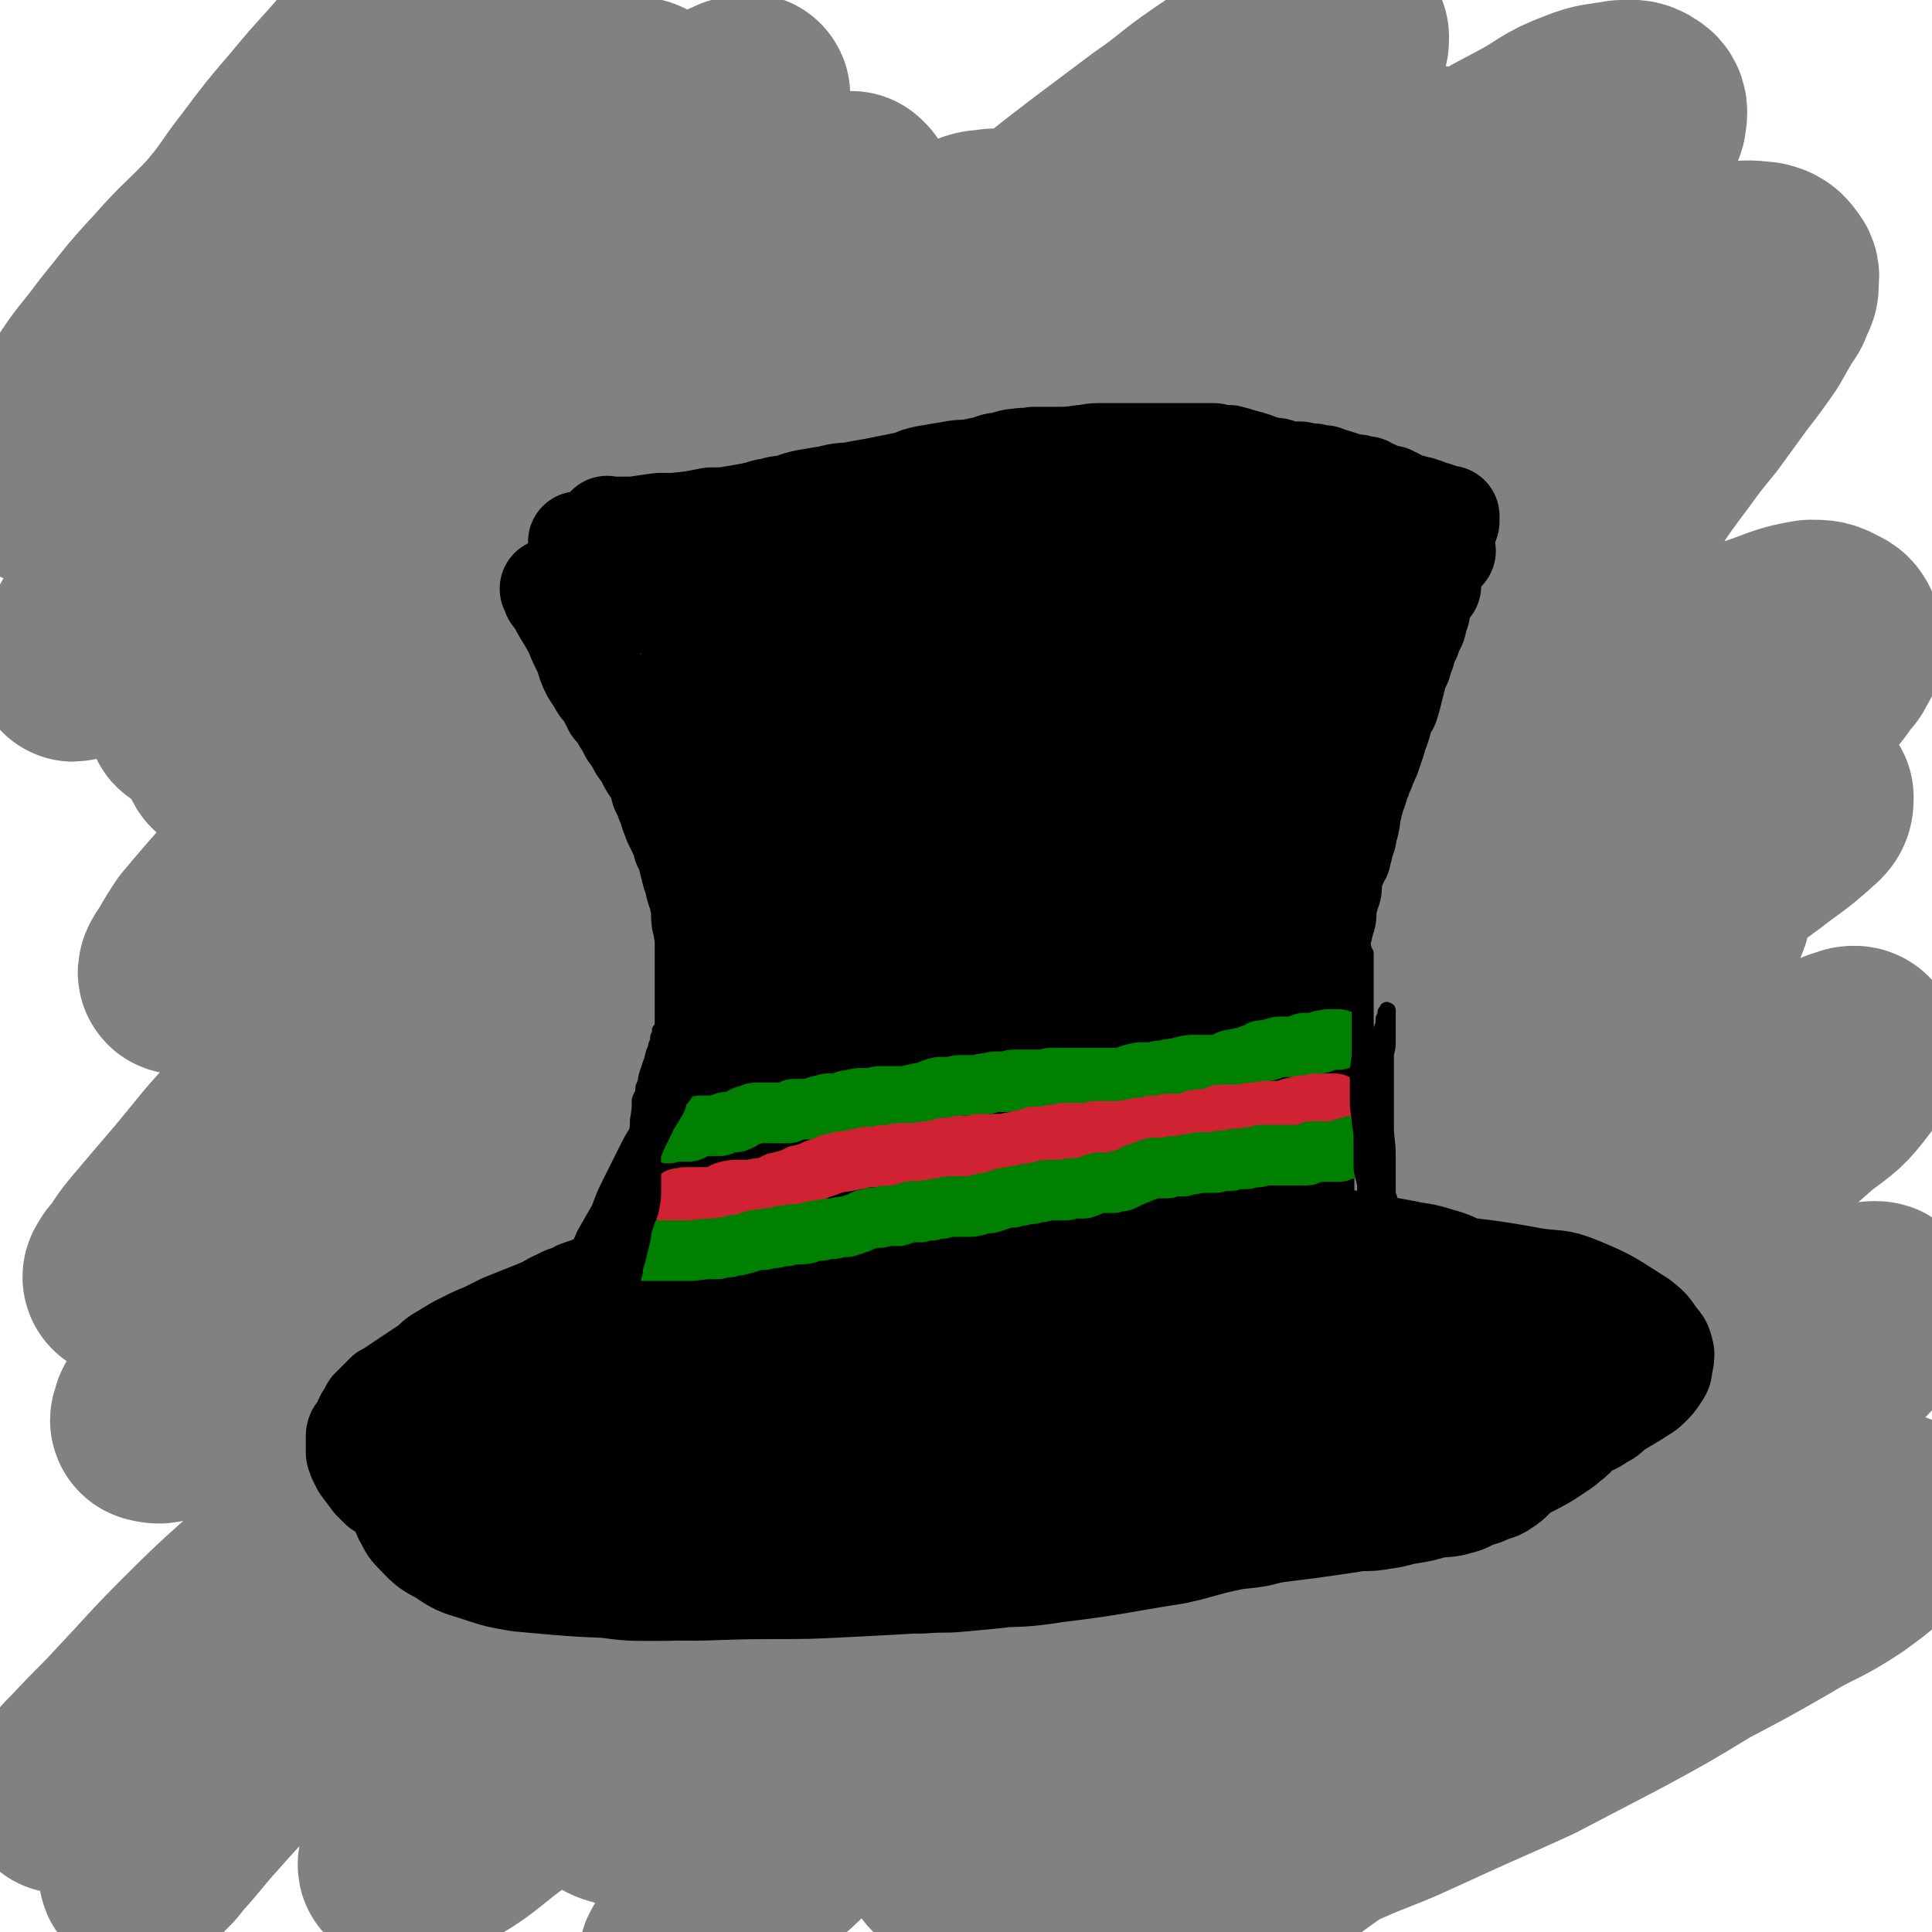 <svg viewBox='0 0 1052 1052' version='1.1' xmlns='http://www.w3.org/2000/svg' xmlns:xlink='http://www.w3.org/1999/xlink'><g fill='none' stroke='#808282' stroke-width='110' stroke-linecap='round' stroke-linejoin='round'><path d='M498,157c-1,-1 -1,-1 -1,-1 -1,-1 0,0 0,0 0,0 0,0 0,0 -8,0 -8,-1 -16,-1 -10,1 -10,1 -19,4 -26,9 -26,9 -50,21 -19,9 -19,10 -37,20 -18,10 -18,10 -35,21 -18,12 -17,13 -34,27 -17,14 -17,14 -34,29 -16,15 -17,15 -32,30 -15,15 -14,15 -28,30 -11,13 -11,13 -21,26 -9,11 -9,11 -16,24 -6,9 -7,9 -11,19 -3,6 -3,6 -5,13 0,3 -1,3 -1,6 0,3 0,3 1,5 4,3 4,4 9,4 9,1 9,1 18,-1 13,-3 13,-4 24,-9 15,-7 16,-7 30,-15 18,-11 17,-11 34,-23 18,-12 18,-12 36,-25 19,-12 19,-12 37,-25 20,-14 20,-14 40,-29 20,-14 19,-15 39,-29 20,-14 20,-14 40,-28 19,-13 19,-13 38,-26 18,-13 18,-13 36,-26 16,-12 16,-13 31,-26 13,-9 13,-9 25,-19 10,-8 10,-7 19,-15 6,-6 6,-6 12,-12 3,-3 3,-3 4,-6 2,-2 2,-3 2,-5 0,-1 0,-2 -1,-2 -4,-2 -5,-2 -10,-2 -13,3 -13,3 -25,8 -17,7 -17,8 -33,16 -21,10 -22,9 -42,21 -21,12 -20,12 -41,26 -22,14 -21,14 -43,29 -23,15 -24,14 -46,30 -46,34 -46,34 -90,71 -23,19 -22,20 -43,41 -19,19 -20,18 -38,39 -16,17 -15,17 -30,35 -14,16 -15,16 -27,32 -9,13 -10,13 -17,27 -5,11 -5,11 -8,22 -2,7 -3,7 -3,14 1,5 1,5 3,9 3,5 3,7 7,9 9,4 10,4 20,3 15,-2 15,-3 29,-9 20,-7 19,-8 38,-18 22,-11 22,-11 43,-24 48,-27 49,-26 97,-55 27,-16 26,-18 53,-35 55,-35 55,-34 109,-69 26,-16 25,-18 50,-34 45,-29 46,-28 91,-57 17,-11 16,-11 33,-23 13,-9 13,-9 26,-18 10,-7 10,-7 19,-14 5,-5 5,-5 10,-10 2,-2 2,-2 3,-5 2,-2 2,-2 2,-4 0,-1 -1,-1 -2,-1 -7,-1 -7,-2 -13,-1 -14,3 -14,4 -26,9 -19,8 -19,8 -37,17 -21,10 -22,10 -43,22 -23,13 -23,14 -45,28 -26,17 -27,15 -52,33 -55,38 -55,38 -109,78 -26,20 -26,20 -52,42 -26,21 -26,21 -51,43 -24,20 -24,20 -47,41 -20,19 -20,19 -39,40 -17,18 -17,17 -33,36 -13,16 -13,16 -25,32 -10,13 -10,13 -19,27 -6,10 -6,10 -10,20 -2,6 -2,6 -3,12 -1,3 -1,4 0,7 2,3 3,4 7,4 10,1 11,2 20,-1 14,-5 14,-7 28,-15 19,-11 19,-11 37,-24 22,-15 21,-15 42,-31 24,-17 24,-17 48,-34 26,-19 26,-20 52,-39 28,-21 27,-22 55,-42 29,-20 30,-19 59,-39 28,-19 28,-20 57,-40 29,-19 29,-18 58,-37 27,-18 27,-17 54,-35 24,-15 23,-16 47,-32 23,-15 23,-14 46,-29 20,-13 20,-13 39,-26 15,-10 15,-10 29,-21 11,-7 11,-7 21,-15 5,-4 5,-4 10,-9 3,-3 4,-3 5,-7 1,-1 2,-3 1,-3 -2,-2 -4,-1 -7,-1 -10,3 -10,3 -20,7 -19,7 -20,6 -38,16 -22,10 -21,11 -42,23 -25,15 -25,14 -50,29 -28,17 -29,17 -56,35 -32,20 -32,20 -63,42 -64,46 -64,46 -127,94 -31,23 -31,23 -60,48 -28,23 -28,24 -54,49 -26,23 -25,23 -50,48 -20,21 -20,21 -40,43 -18,19 -18,19 -35,39 -13,17 -13,17 -25,35 -8,12 -8,12 -14,26 -4,6 -4,6 -6,14 -1,3 -1,4 1,6 3,4 4,5 9,4 11,0 12,0 23,-5 19,-7 19,-8 36,-18 20,-12 20,-13 40,-27 24,-16 24,-16 47,-33 26,-18 26,-18 52,-37 27,-21 27,-22 54,-44 28,-21 28,-21 56,-42 29,-21 29,-20 58,-41 28,-20 28,-20 56,-40 26,-18 26,-17 52,-36 24,-17 24,-18 48,-36 22,-15 22,-14 44,-29 19,-14 19,-15 37,-29 15,-10 16,-10 31,-21 10,-8 10,-8 20,-16 6,-5 5,-5 10,-10 2,-2 3,-2 4,-5 1,-1 2,-2 2,-2 0,-1 -1,-1 -3,-1 -8,3 -9,2 -17,6 -16,7 -16,7 -32,16 -20,10 -20,10 -39,22 -23,14 -23,15 -45,30 -26,17 -27,16 -53,34 -28,20 -28,20 -56,41 -29,22 -30,22 -58,45 -59,48 -59,48 -115,98 -28,24 -28,24 -53,51 -45,46 -45,45 -87,94 -17,21 -16,22 -31,45 -13,18 -15,17 -24,37 -12,26 -13,27 -19,54 -1,7 1,8 4,14 3,5 4,7 10,8 10,3 12,3 23,1 18,-3 18,-4 36,-12 22,-10 22,-11 43,-24 24,-15 24,-15 46,-31 26,-18 26,-18 51,-37 26,-21 26,-21 53,-42 26,-22 27,-22 53,-44 26,-22 26,-22 52,-44 26,-21 26,-21 51,-42 25,-20 25,-20 49,-40 24,-19 24,-19 47,-38 22,-17 22,-17 44,-36 34,-30 34,-30 69,-61 12,-12 12,-12 24,-24 8,-8 8,-8 16,-17 3,-4 3,-4 6,-8 1,-2 3,-3 2,-5 -1,-3 -2,-5 -6,-5 -10,1 -11,2 -21,7 -18,8 -18,9 -35,19 -20,12 -20,12 -40,26 -24,15 -23,16 -46,32 -26,18 -27,18 -52,37 -30,22 -30,22 -59,44 -30,24 -30,24 -59,48 -30,24 -30,24 -60,50 -28,24 -29,24 -56,50 -26,24 -26,25 -51,50 -21,22 -21,21 -42,44 -18,20 -18,20 -35,42 -13,17 -13,17 -25,35 -9,14 -9,14 -16,28 -4,9 -4,9 -6,19 -2,4 -2,5 -1,9 1,3 1,4 4,5 6,2 8,3 15,1 13,-2 13,-3 25,-9 18,-10 18,-10 34,-22 41,-32 40,-33 80,-67 24,-20 23,-20 47,-41 25,-22 25,-22 49,-44 24,-22 24,-23 48,-44 23,-22 24,-21 47,-42 22,-19 22,-19 44,-39 21,-19 21,-19 42,-38 18,-17 18,-16 36,-33 16,-15 16,-15 32,-31 12,-11 12,-11 23,-23 9,-9 9,-9 16,-20 4,-6 3,-6 7,-13 2,-3 2,-3 3,-6 1,-3 2,-4 1,-6 -2,-4 -2,-6 -5,-7 -9,-4 -11,-5 -20,-4 -18,2 -18,4 -35,10 -22,7 -22,8 -43,18 -26,12 -26,13 -51,27 -29,16 -29,16 -57,33 -32,20 -31,20 -62,41 -31,20 -31,20 -62,42 -30,21 -31,21 -60,44 -53,42 -54,42 -105,87 -22,20 -21,21 -42,42 -17,18 -18,18 -34,37 -13,15 -13,15 -24,31 -7,10 -7,10 -11,21 -2,4 -3,4 -3,8 1,2 2,4 4,4 9,1 10,0 19,-3 19,-6 19,-7 37,-15 23,-12 23,-12 45,-25 26,-16 25,-17 51,-33 28,-19 28,-18 57,-37 31,-20 31,-20 62,-40 33,-21 33,-21 65,-42 34,-20 35,-20 68,-40 33,-20 32,-20 65,-40 32,-19 32,-18 64,-37 28,-17 28,-17 57,-33 25,-14 26,-13 51,-26 21,-11 21,-11 42,-22 14,-8 14,-8 29,-16 8,-3 8,-3 16,-6 3,-2 3,-2 6,-2 1,0 2,0 2,0 0,3 0,4 -2,6 -10,9 -10,9 -21,17 -17,13 -18,13 -36,26 -21,15 -21,15 -41,30 -28,20 -28,20 -56,39 -29,21 -30,20 -59,41 -31,22 -30,22 -61,44 -33,24 -34,23 -66,48 -32,25 -31,26 -62,51 -29,25 -29,25 -58,50 -24,22 -25,21 -49,43 -20,17 -20,17 -39,35 -14,14 -15,14 -28,29 -8,10 -8,11 -15,21 -4,6 -4,6 -6,12 -2,2 -2,3 -2,5 2,2 2,4 6,4 9,1 11,2 20,-2 17,-6 17,-8 32,-17 22,-13 22,-13 42,-26 24,-16 24,-16 47,-32 24,-17 23,-17 47,-34 27,-18 27,-18 55,-37 27,-18 27,-18 55,-37 27,-19 27,-20 55,-38 27,-18 28,-17 56,-35 26,-15 25,-15 51,-30 24,-13 24,-13 48,-26 21,-11 21,-11 42,-22 16,-8 16,-7 32,-15 11,-5 11,-4 23,-9 4,-2 4,-3 9,-4 2,-1 2,-1 4,-1 1,0 2,1 2,2 -1,6 -1,7 -5,12 -9,12 -10,12 -22,21 -17,15 -17,15 -35,29 -21,17 -20,17 -41,34 -25,19 -25,19 -50,38 -28,22 -28,21 -56,43 -30,24 -29,24 -59,48 -28,23 -29,23 -57,46 -26,22 -26,22 -52,44 -23,20 -23,21 -45,42 -19,17 -19,17 -37,35 -13,13 -13,12 -25,26 -8,9 -8,10 -14,21 -1,1 0,2 1,2 4,1 4,1 9,1 11,-3 11,-2 22,-7 14,-6 14,-8 28,-16 19,-12 18,-13 37,-25 20,-14 21,-14 41,-28 22,-16 21,-17 43,-33 23,-17 23,-17 47,-34 24,-17 24,-17 49,-33 23,-16 23,-16 47,-32 23,-15 23,-15 47,-29 39,-24 39,-24 78,-46 14,-7 14,-7 28,-13 8,-4 9,-4 17,-6 4,-2 4,-2 8,-2 3,-1 3,-1 5,-1 1,0 2,0 2,1 0,4 -1,5 -3,9 -7,10 -7,11 -16,19 -15,15 -16,13 -32,27 -19,15 -19,15 -38,31 -22,17 -22,17 -43,35 -23,18 -24,18 -47,36 -24,20 -24,20 -49,40 -23,20 -23,20 -46,40 -21,17 -21,16 -42,34 -18,15 -18,15 -36,31 -11,11 -11,11 -22,22 -6,6 -6,6 -12,12 -2,2 -2,2 -3,4 -1,1 -1,2 -1,2 3,1 4,1 7,0 10,-5 10,-5 20,-11 13,-8 12,-9 25,-17 18,-12 18,-12 36,-25 18,-12 18,-13 36,-25 21,-15 21,-14 42,-28 22,-14 22,-14 44,-28 21,-13 21,-13 43,-26 38,-21 38,-21 77,-42 14,-7 14,-7 28,-14 9,-4 9,-4 19,-8 6,-2 6,-2 12,-3 2,-1 2,-1 5,-1 2,0 2,-1 4,0 1,0 2,1 2,2 -3,5 -4,6 -8,11 -9,9 -9,9 -20,17 -18,12 -19,10 -37,21 -21,12 -21,12 -42,23 -23,14 -23,14 -47,27 -23,12 -23,12 -46,24 -24,11 -25,11 -49,22 -22,10 -21,10 -44,19 -19,8 -19,9 -39,15 -14,5 -14,5 -29,8 -12,2 -12,3 -23,3 -8,0 -8,0 -15,-2 -6,-2 -7,-1 -11,-5 -5,-4 -5,-5 -7,-11 -3,-9 -3,-10 -3,-20 1,-12 2,-13 6,-25 5,-18 5,-18 12,-35 9,-20 10,-20 20,-39 11,-19 12,-19 24,-37 13,-20 13,-20 27,-40 15,-22 14,-22 30,-44 17,-22 17,-22 35,-44 17,-22 17,-22 34,-44 16,-20 17,-20 33,-40 16,-19 16,-19 31,-38 14,-18 14,-18 27,-36 11,-14 12,-14 22,-29 7,-10 7,-11 13,-22 4,-7 4,-7 5,-15 1,-5 1,-6 -1,-11 -2,-5 -3,-6 -8,-9 -9,-4 -10,-4 -20,-5 -17,0 -17,1 -33,4 -22,5 -22,6 -44,13 -26,9 -26,8 -52,19 -28,11 -28,11 -56,25 -31,15 -31,15 -61,31 -32,16 -32,16 -63,33 -57,32 -57,32 -114,65 -24,14 -24,14 -49,28 -38,21 -38,21 -76,42 -13,6 -13,6 -25,11 -8,3 -8,3 -15,4 -4,1 -5,2 -8,1 -3,-1 -4,-2 -5,-4 -2,-6 -2,-7 -1,-13 4,-13 5,-13 12,-25 9,-19 9,-20 20,-37 14,-21 16,-20 31,-40 17,-21 16,-22 33,-43 19,-24 19,-23 38,-46 21,-24 21,-24 42,-48 21,-24 21,-23 42,-47 19,-22 19,-23 38,-46 18,-19 18,-19 36,-39 15,-17 15,-17 29,-35 11,-13 11,-14 22,-27 8,-11 8,-11 16,-21 5,-7 5,-7 9,-14 3,-4 2,-4 3,-9 1,-3 2,-4 1,-6 -3,-3 -4,-5 -9,-5 -10,-1 -11,0 -21,3 -17,5 -17,6 -32,14 -22,11 -22,10 -43,22 -24,14 -24,14 -47,30 -24,16 -24,16 -48,33 -26,18 -27,17 -53,36 -26,19 -26,19 -52,39 -25,19 -25,18 -50,37 -22,17 -22,17 -44,34 -19,16 -19,16 -38,31 -15,13 -14,14 -30,25 -19,14 -20,13 -39,26 -5,3 -4,4 -9,6 -3,1 -7,2 -7,0 -2,-4 0,-7 3,-12 7,-13 8,-12 16,-24 11,-18 11,-18 24,-35 15,-19 15,-19 31,-37 18,-20 18,-20 36,-40 41,-45 41,-45 82,-89 20,-22 20,-21 41,-43 20,-20 20,-20 41,-41 16,-17 17,-16 33,-33 16,-16 16,-17 31,-33 12,-12 13,-11 24,-23 8,-8 8,-8 16,-17 5,-5 5,-5 9,-10 2,-2 2,-2 3,-5 1,-2 2,-2 2,-3 0,-2 -1,-2 -2,-2 -6,1 -7,0 -13,3 -12,5 -12,6 -23,12 -16,10 -16,10 -32,21 -19,14 -18,15 -37,29 -20,16 -20,15 -40,31 -22,17 -21,18 -43,35 -22,18 -22,17 -44,36 -22,18 -22,18 -42,37 -20,18 -20,18 -39,37 -16,15 -16,14 -33,30 -12,11 -11,12 -24,23 -8,8 -8,8 -16,15 -3,3 -3,4 -6,7 -1,1 -1,1 -2,2 -1,1 -1,3 -1,2 1,0 1,-1 2,-2 5,-5 5,-5 10,-10 10,-10 11,-10 20,-19 14,-14 13,-14 27,-28 16,-16 16,-15 32,-31 17,-16 17,-17 34,-33 18,-17 17,-18 36,-35 18,-16 18,-15 37,-30 18,-14 18,-15 36,-28 14,-11 15,-10 30,-21 23,-16 22,-17 45,-33 8,-5 8,-5 16,-9 4,-3 5,-3 10,-5 3,-1 3,-1 6,-2 2,-1 2,-1 4,-1 2,0 2,0 4,0 1,1 2,1 2,2 0,2 0,3 0,5 -3,6 -3,6 -6,11 -1,3 -1,3 -2,5 '/><path d='M465,106c-1,-1 -1,-1 -1,-1 -1,-1 0,0 0,0 0,0 0,0 0,0 -5,2 -5,2 -10,5 -10,5 -9,6 -19,12 -14,9 -14,9 -27,18 -16,11 -16,12 -32,23 -19,14 -19,14 -38,28 -19,13 -19,13 -38,27 -19,15 -19,14 -38,30 -19,16 -18,17 -37,33 -17,15 -17,15 -35,30 -15,14 -15,14 -31,27 -11,9 -11,9 -22,19 -9,7 -9,8 -17,16 -5,5 -5,5 -10,10 -3,3 -3,2 -5,4 -1,2 -1,2 -2,2 -1,1 -1,0 -1,0 2,-2 2,-2 4,-5 7,-8 7,-8 14,-16 10,-11 10,-11 20,-23 14,-16 14,-16 28,-32 14,-17 13,-17 28,-34 16,-17 16,-17 32,-33 17,-18 17,-18 33,-35 16,-17 17,-17 33,-34 15,-16 15,-16 30,-32 14,-14 14,-14 28,-29 11,-11 12,-11 22,-23 9,-10 8,-10 16,-20 5,-6 5,-6 10,-12 2,-2 3,-2 4,-5 2,-2 1,-2 2,-3 1,-1 2,-2 2,-1 -2,0 -3,0 -6,1 -9,4 -9,4 -17,9 -15,9 -15,9 -28,19 -19,14 -19,14 -37,29 -21,17 -21,17 -41,34 -21,18 -21,18 -42,36 -23,20 -23,20 -45,40 -23,19 -23,19 -45,39 -34,30 -33,31 -66,62 -11,10 -11,10 -21,20 -9,8 -9,8 -17,16 -1,1 -1,2 -2,2 -1,1 -1,1 -1,0 1,-2 1,-2 3,-5 6,-11 6,-11 13,-21 10,-15 10,-14 21,-28 13,-17 13,-17 27,-35 13,-17 13,-17 27,-34 15,-17 15,-17 29,-35 16,-19 16,-19 32,-38 14,-16 14,-15 29,-31 14,-15 14,-15 28,-30 11,-13 10,-13 21,-26 9,-9 9,-9 19,-18 5,-5 5,-5 10,-11 3,-2 2,-3 4,-6 1,-1 2,-2 2,-3 0,-1 0,-2 -1,-2 -4,1 -5,2 -10,5 -10,6 -11,6 -21,13 -15,11 -15,11 -29,22 -17,14 -17,14 -33,29 -18,15 -17,15 -35,30 -18,16 -17,16 -36,32 -18,15 -18,15 -36,30 -15,13 -15,12 -30,25 -12,10 -12,10 -24,20 -8,6 -8,6 -16,13 -3,3 -3,3 -6,6 -1,1 -1,1 -2,2 -1,1 -1,2 -1,2 0,0 0,-1 0,-2 0,-4 0,-4 1,-8 2,-9 2,-9 6,-17 5,-11 4,-12 11,-22 10,-16 11,-15 22,-30 13,-16 13,-17 27,-32 14,-16 15,-15 29,-30 12,-14 11,-15 22,-29 12,-16 12,-16 24,-30 10,-12 10,-12 20,-23 7,-8 7,-8 14,-15 3,-4 3,-4 6,-7 2,-2 2,-2 3,-3 1,-1 2,-1 2,-2 1,-1 0,-1 0,-1 -1,1 -2,1 -3,3 -6,7 -6,7 -11,13 -8,11 -7,12 -16,23 -10,12 -10,12 -20,23 -10,12 -10,12 -20,23 -10,13 -10,13 -20,25 -8,11 -8,11 -16,21 -7,8 -7,9 -13,17 -4,6 -4,6 -8,12 -2,3 -2,3 -3,7 -1,2 -2,2 -2,4 0,2 -1,2 0,4 2,2 2,3 5,3 6,1 7,1 13,-1 10,-3 10,-4 20,-9 12,-6 12,-6 23,-13 14,-9 14,-10 27,-19 16,-11 16,-10 31,-21 16,-10 16,-10 32,-21 16,-10 15,-11 31,-20 13,-8 13,-7 26,-14 11,-6 11,-6 23,-11 8,-4 8,-3 16,-6 5,-2 5,-2 10,-3 3,-1 3,-1 6,-1 3,0 4,0 6,1 2,2 3,2 4,5 1,7 1,8 -1,15 -3,10 -3,10 -8,19 -7,14 -7,14 -15,28 -10,15 -10,15 -22,30 -13,18 -13,17 -26,34 -14,17 -14,18 -28,35 -14,17 -15,17 -29,35 -14,17 -14,18 -27,35 -14,18 -14,18 -27,36 -12,15 -12,15 -23,30 -8,11 -8,11 -15,23 -4,7 -4,7 -7,15 -3,4 -3,4 -4,9 -1,3 -1,3 -1,6 1,2 1,3 3,4 5,2 6,3 11,2 10,-3 11,-3 21,-9 14,-8 14,-8 27,-18 17,-13 16,-14 33,-27 17,-15 17,-14 35,-29 18,-16 18,-16 36,-32 19,-17 19,-17 38,-33 19,-15 19,-15 39,-29 18,-15 18,-15 37,-30 30,-23 30,-23 60,-46 12,-8 12,-8 24,-15 6,-4 6,-4 13,-8 3,-2 3,-2 7,-4 2,-1 2,-1 3,-2 1,0 3,0 2,0 0,1 -1,1 -3,3 -7,6 -7,6 -14,13 -11,12 -11,12 -23,23 -17,15 -17,15 -34,29 -19,17 -19,17 -38,33 -20,18 -20,17 -40,35 -22,19 -22,19 -43,38 -23,21 -23,20 -46,41 -22,20 -21,20 -43,40 -20,19 -20,19 -40,39 -17,17 -17,17 -33,35 -22,24 -22,23 -43,48 -4,6 -4,6 -8,13 -2,3 -5,7 -3,7 8,1 13,0 24,-5 14,-8 14,-9 26,-19 17,-13 17,-13 34,-27 39,-31 39,-31 78,-63 23,-19 22,-19 45,-37 24,-19 24,-19 47,-38 24,-19 24,-20 48,-38 42,-30 43,-30 86,-60 16,-10 16,-10 32,-20 16,-10 16,-10 32,-18 2,-2 3,-2 5,-2 1,0 2,0 2,0 1,2 0,3 -1,5 -6,7 -6,7 -13,14 -13,13 -13,13 -26,26 -16,15 -16,15 -31,30 -18,17 -18,17 -36,34 -22,20 -22,20 -43,39 -23,21 -24,21 -47,43 -23,22 -22,23 -46,45 -24,22 -26,21 -50,44 -24,22 -23,23 -46,46 -21,22 -20,22 -42,43 -20,21 -21,20 -40,40 -17,18 -16,18 -31,36 -12,14 -12,14 -23,27 -6,7 -6,8 -11,15 -2,2 -2,2 -3,4 -1,1 -1,2 0,2 4,0 6,0 10,-2 14,-6 14,-6 26,-14 19,-13 19,-14 36,-29 21,-17 20,-17 40,-35 23,-20 22,-20 45,-40 24,-21 24,-22 48,-43 25,-21 25,-22 51,-42 24,-21 25,-20 50,-40 24,-18 24,-19 48,-37 20,-15 20,-15 41,-30 18,-12 18,-12 36,-24 13,-8 13,-8 26,-15 8,-5 8,-5 16,-9 2,-1 2,-1 5,-2 2,-1 3,-2 3,-1 1,0 0,2 -1,3 -7,7 -7,7 -15,15 -14,13 -14,12 -28,26 -18,17 -18,18 -36,35 -22,20 -22,19 -45,37 -25,20 -25,20 -50,40 -27,23 -26,23 -52,46 -26,22 -26,22 -51,45 -25,22 -25,23 -49,46 -22,20 -23,19 -44,40 -19,17 -19,17 -37,36 -14,15 -14,15 -28,31 -10,11 -10,10 -19,22 -5,5 -5,5 -9,12 -1,2 -2,2 -2,5 -1,1 -1,2 0,2 4,1 5,1 10,-2 14,-6 14,-6 27,-15 19,-12 18,-13 36,-27 20,-16 20,-17 40,-33 23,-18 23,-18 47,-36 24,-18 24,-19 49,-37 24,-18 24,-17 49,-34 25,-17 25,-17 49,-33 20,-12 20,-12 40,-23 14,-8 13,-9 28,-15 9,-4 9,-4 18,-6 3,-1 4,-1 7,-1 2,0 3,0 3,2 1,5 0,6 -2,11 -8,13 -8,13 -18,25 -14,18 -14,18 -30,35 -18,19 -18,19 -37,37 -22,21 -22,21 -44,42 -25,24 -25,24 -50,48 -27,24 -28,23 -54,48 -26,24 -25,24 -50,49 -25,24 -25,23 -50,47 -23,21 -23,20 -45,42 -18,18 -18,19 -35,37 -12,13 -12,12 -24,25 -5,5 -5,5 -10,11 -1,2 -1,2 -2,4 -1,1 -1,1 -1,1 5,-4 5,-4 10,-8 15,-12 15,-12 30,-24 19,-16 19,-16 38,-33 22,-18 21,-18 43,-37 27,-23 27,-23 55,-45 30,-25 30,-25 60,-49 32,-26 32,-26 64,-50 31,-23 32,-23 64,-46 28,-20 28,-21 57,-39 26,-16 27,-15 53,-29 21,-11 21,-11 41,-20 15,-7 14,-8 29,-12 9,-3 9,-2 18,-3 3,0 4,0 7,1 2,2 3,2 3,5 1,7 2,8 0,15 -6,14 -7,14 -16,26 -12,18 -13,18 -27,34 -18,20 -18,20 -36,40 -21,22 -21,22 -42,44 -23,23 -23,23 -46,46 -24,24 -24,23 -49,47 -24,22 -25,22 -48,44 -22,21 -22,21 -42,42 -32,32 -33,31 -63,63 -8,8 -7,9 -13,18 -4,5 -9,10 -6,10 5,1 12,-2 21,-7 18,-10 18,-12 34,-24 21,-15 21,-15 40,-30 24,-20 24,-20 48,-40 53,-45 52,-46 106,-89 27,-21 28,-20 55,-40 28,-20 27,-20 55,-39 25,-17 25,-16 50,-31 22,-14 22,-14 45,-25 16,-9 16,-8 33,-15 9,-5 10,-4 20,-8 4,-1 4,-1 8,-2 2,0 3,-1 3,0 1,2 2,4 0,6 -6,10 -7,10 -15,19 -15,15 -16,14 -31,28 -18,17 -18,17 -36,33 -21,19 -21,19 -43,36 -23,20 -23,20 -47,39 -24,19 -25,18 -49,37 -23,16 -23,16 -44,33 -19,15 -19,16 -38,30 -15,12 -15,12 -30,24 -10,8 -9,8 -19,16 -4,4 -4,4 -8,7 -1,1 -2,2 -2,2 -1,1 0,0 1,0 7,-5 7,-5 13,-9 14,-11 14,-11 27,-21 18,-14 18,-14 36,-28 20,-15 20,-16 41,-31 23,-17 23,-16 46,-33 24,-16 23,-16 47,-31 24,-16 25,-16 49,-31 23,-13 23,-13 46,-26 19,-11 19,-11 39,-20 17,-8 17,-8 34,-14 11,-4 11,-4 23,-7 5,-1 5,-1 10,-1 3,0 4,0 4,2 2,3 3,5 2,9 -3,10 -4,11 -10,20 -10,14 -11,14 -23,27 -14,17 -14,17 -29,33 -18,17 -18,17 -37,33 -20,17 -21,17 -40,33 -20,18 -20,19 -40,36 -18,15 -18,15 -37,29 -12,10 -12,10 -25,19 -9,6 -9,6 -17,11 -3,2 -3,2 -6,3 -2,1 -2,2 -3,2 -2,0 -2,-1 -2,-2 1,-7 1,-8 4,-14 7,-15 7,-15 16,-29 12,-19 12,-19 24,-38 14,-20 14,-20 28,-40 15,-22 15,-22 31,-43 19,-24 20,-23 38,-47 20,-26 19,-27 40,-52 21,-27 21,-26 43,-52 21,-25 22,-24 43,-49 21,-24 20,-24 41,-49 18,-23 18,-23 37,-45 17,-21 17,-21 34,-41 15,-17 16,-16 31,-34 11,-14 11,-15 22,-29 10,-11 10,-11 20,-23 7,-9 6,-9 13,-19 5,-6 5,-6 9,-12 3,-3 3,-3 4,-6 2,-2 2,-3 2,-5 0,-2 1,-3 0,-5 -2,-4 -2,-5 -5,-6 -5,-3 -6,-3 -12,-3 -12,2 -13,3 -24,7 -30,10 -29,10 -58,21 -16,5 -16,6 -31,12 -12,5 -12,5 -24,10 -9,3 -9,3 -18,6 -6,1 -6,1 -11,2 -3,1 -3,1 -6,1 -2,0 -2,1 -3,0 -2,-2 -2,-3 -2,-5 1,-7 2,-7 5,-14 4,-8 4,-8 9,-16 7,-11 7,-11 14,-21 7,-11 7,-11 15,-22 9,-13 9,-13 18,-26 10,-12 10,-12 20,-24 8,-12 8,-12 17,-24 8,-11 8,-11 17,-22 8,-11 8,-11 16,-22 7,-9 7,-9 14,-19 4,-7 4,-7 8,-14 3,-4 3,-4 4,-8 2,-3 2,-3 2,-6 0,-3 1,-4 -1,-6 -2,-3 -3,-4 -7,-5 -9,-1 -10,-1 -19,1 -12,3 -12,4 -23,9 -13,5 -13,5 -26,11 -16,9 -16,9 -31,19 -17,11 -17,11 -34,22 -15,9 -15,8 -30,17 -14,9 -14,10 -27,19 -13,8 -13,8 -25,16 -8,5 -8,5 -16,10 -6,3 -6,3 -12,7 -2,1 -2,1 -5,2 -1,1 -1,2 -2,2 -1,0 -1,0 -1,-1 1,-4 1,-4 4,-7 6,-8 6,-8 13,-15 8,-10 7,-10 16,-20 10,-11 9,-11 20,-22 12,-14 13,-13 25,-26 23,-24 23,-24 46,-48 20,-22 20,-22 40,-44 11,-12 10,-12 20,-25 2,-3 3,-3 3,-6 1,-4 0,-6 -2,-7 -4,-3 -6,-2 -11,-2 -11,2 -12,1 -22,5 -16,6 -15,8 -30,16 -19,10 -19,10 -37,21 -19,11 -19,12 -37,24 -20,13 -20,13 -40,25 -19,12 -19,12 -37,24 -17,11 -17,12 -34,23 -14,9 -14,9 -28,17 -10,6 -10,5 -20,10 -6,3 -6,4 -12,6 -2,2 -2,2 -5,2 -2,1 -2,1 -3,1 -1,0 -2,-1 -2,-2 0,-4 1,-4 3,-8 5,-10 6,-10 12,-20 7,-11 7,-11 15,-23 9,-13 8,-14 18,-27 11,-13 11,-13 23,-27 11,-12 11,-12 22,-24 10,-11 10,-11 20,-22 9,-10 9,-10 19,-20 7,-9 7,-9 14,-17 4,-5 3,-5 7,-9 2,-3 2,-2 3,-5 1,-2 2,-2 2,-3 0,-1 0,-2 0,-2 -2,-2 -3,-2 -5,-2 -8,0 -8,-1 -16,2 -12,4 -12,4 -23,10 -16,9 -16,10 -31,20 -16,11 -15,12 -31,23 -16,12 -16,12 -32,24 -17,13 -17,13 -33,26 -16,12 -15,13 -31,25 -13,11 -14,10 -27,21 -11,10 -11,10 -21,20 -8,7 -8,7 -16,15 -5,5 -5,5 -11,11 -2,2 -2,2 -5,5 -1,1 -2,1 -2,2 -1,1 -1,2 -1,2 3,1 4,1 7,0 10,-4 10,-4 19,-9 14,-6 14,-7 27,-14 18,-9 18,-10 36,-19 20,-11 20,-11 39,-21 20,-10 20,-10 40,-19 20,-10 20,-9 41,-18 18,-8 17,-9 36,-16 15,-7 15,-7 31,-12 12,-4 12,-4 25,-6 8,-1 8,-1 16,-1 5,0 6,0 11,1 4,2 5,2 7,5 3,5 3,6 3,12 -2,10 -2,10 -7,20 -7,14 -8,14 -18,27 -13,18 -13,18 -28,35 -17,18 -18,18 -35,36 -21,21 -21,21 -43,42 -24,24 -24,24 -49,48 -27,26 -28,25 -55,51 -30,29 -30,29 -60,57 -30,28 -30,27 -59,56 -29,28 -29,28 -57,56 -27,29 -26,29 -52,58 -22,25 -23,25 -45,51 -18,22 -19,22 -36,45 -14,18 -14,18 -26,37 -9,14 -9,14 -16,27 -4,7 -4,7 -5,15 -1,4 -1,5 0,8 1,3 2,4 5,5 6,1 7,0 14,-2 12,-3 13,-4 24,-10 15,-8 15,-8 28,-17 18,-12 17,-13 34,-26 15,-12 15,-13 30,-25 14,-11 14,-10 29,-21 10,-8 10,-9 21,-16 7,-5 7,-4 15,-8 4,-2 4,-2 9,-3 2,-1 4,-3 4,-2 0,2 0,5 -3,8 -8,11 -9,10 -18,21 -13,16 -13,16 -27,32 -15,17 -15,17 -30,34 -18,19 -18,19 -36,38 -20,21 -21,20 -41,41 -20,21 -20,21 -40,43 -21,22 -21,22 -42,44 -17,19 -17,20 -34,39 -14,16 -14,15 -28,31 -10,11 -9,11 -19,22 -6,5 -6,5 -11,11 -1,2 -1,2 -2,3 -1,1 -2,2 -2,2 0,1 1,0 1,0 5,-6 5,-6 10,-11 12,-15 12,-15 24,-30 15,-18 15,-18 30,-35 17,-20 16,-20 34,-39 17,-19 18,-19 36,-37 19,-19 19,-19 39,-38 17,-17 18,-17 36,-34 15,-14 15,-15 31,-29 11,-9 12,-9 24,-18 7,-6 8,-5 16,-11 3,-2 3,-2 6,-4 2,-2 2,-2 4,-2 1,0 2,-1 2,0 1,2 1,3 1,5 -3,8 -3,8 -8,15 -16,26 -17,25 -35,50 -21,28 -21,28 -43,56 -8,11 -9,10 -17,21 -7,9 -7,10 -13,19 -3,6 -4,6 -7,12 -2,4 -3,6 -2,9 2,2 5,2 9,1 11,-4 11,-5 22,-11 17,-9 16,-10 32,-20 18,-12 19,-12 36,-25 19,-13 19,-14 38,-28 18,-14 17,-14 36,-28 18,-14 17,-14 36,-28 15,-10 15,-9 30,-19 11,-7 11,-7 22,-13 7,-4 7,-4 13,-8 4,-2 3,-3 7,-4 2,-1 3,-2 4,-1 1,1 1,2 0,4 -3,7 -4,7 -9,14 -8,12 -9,11 -19,23 -13,15 -13,15 -27,31 -15,18 -15,18 -30,35 -15,16 -15,16 -30,32 -15,16 -15,15 -30,31 -12,13 -12,13 -23,26 -9,10 -9,11 -17,21 -5,6 -5,6 -9,13 -3,4 -3,4 -4,8 -1,2 -2,3 -1,5 1,2 1,3 4,4 7,2 8,3 15,1 13,-3 13,-5 25,-11 17,-9 17,-10 33,-20 18,-12 18,-12 36,-25 17,-12 17,-12 35,-24 16,-11 17,-10 34,-21 14,-9 14,-9 28,-18 10,-6 10,-5 20,-11 6,-3 6,-3 12,-7 2,-1 2,-2 5,-2 1,-1 3,-1 3,0 -2,5 -3,5 -7,10 -8,10 -8,10 -16,19 -12,14 -12,14 -24,28 -14,16 -14,16 -28,31 -12,13 -13,13 -26,26 -12,11 -13,11 -25,22 -11,11 -10,12 -22,23 -9,9 -9,8 -19,17 -9,9 -9,9 -17,17 -7,7 -7,8 -13,15 -4,4 -4,4 -8,8 -2,2 -2,2 -4,4 -1,1 -2,2 -2,3 0,1 1,0 2,0 4,-3 4,-3 8,-6 0,0 0,0 0,0 '/></g>
<g fill='none' stroke='#000000' stroke-width='55' stroke-linecap='round' stroke-linejoin='round'><path d='M388,331c-1,-1 -1,-1 -1,-1 -1,-1 0,0 0,0 0,0 0,0 0,0 0,0 0,0 0,0 -1,-1 0,0 0,0 3,0 4,0 7,0 2,0 2,0 4,0 3,0 3,0 6,1 4,0 4,0 8,0 3,0 3,0 6,0 3,0 3,0 6,0 4,0 4,0 8,0 3,0 3,0 6,0 3,1 3,1 7,1 3,0 3,0 7,0 3,0 3,0 7,0 3,0 4,0 7,0 4,0 4,0 8,-1 4,0 4,0 7,-1 4,-1 4,-1 8,-1 5,-1 4,-2 9,-2 4,-1 4,0 9,-1 4,-1 4,-1 9,-1 4,-1 4,0 9,0 4,0 4,0 8,0 5,0 5,0 10,-1 4,0 4,0 8,-1 5,-1 5,-1 9,-1 4,0 4,0 8,0 4,-1 4,-1 8,-1 4,-1 4,-1 8,-1 4,-1 4,-1 8,-1 4,-1 4,-1 8,-1 3,-1 3,-1 6,-1 4,-1 4,-1 7,-1 3,-1 3,-2 6,-2 4,-2 4,-1 7,-2 4,-1 4,-1 7,-2 3,-1 3,-2 6,-2 4,-2 4,-1 7,-2 4,-1 4,-1 7,-2 3,-1 3,-1 6,-2 3,-1 3,-1 6,-2 3,-1 3,-1 6,-2 3,-1 3,-1 5,-2 2,-1 2,-1 4,-1 2,0 2,0 4,0 2,-1 2,-1 4,-1 2,0 2,-1 4,-1 2,0 2,0 4,0 2,-1 2,-1 4,-1 1,-1 1,-1 2,-2 2,-1 2,-1 3,-1 1,-1 1,-1 2,-1 2,0 2,-1 3,-1 1,0 1,0 2,0 2,0 2,0 3,0 2,0 2,-1 3,-1 1,0 1,0 2,0 1,0 2,0 2,0 2,0 1,-1 2,-1 1,0 2,0 2,0 1,0 2,0 2,0 2,-1 1,-1 2,-1 1,-1 2,0 3,-1 0,0 0,-1 0,-1 0,-1 0,-1 0,-1 0,-1 0,-1 0,-1 0,0 0,0 0,0 0,0 0,0 0,0 -1,-1 0,-2 0,-1 0,0 0,1 0,1 -1,2 -2,2 -3,3 -3,3 -3,3 -5,5 0,0 0,0 0,0 '/><path d='M493,346c-1,-1 -1,-1 -1,-1 -1,-1 0,0 0,0 0,0 0,0 0,0 0,0 0,0 0,0 -1,-1 0,0 0,0 -1,0 -2,-1 -3,-1 -2,0 -2,0 -3,0 -2,0 -2,0 -4,0 -2,0 -2,0 -4,0 -2,0 -2,0 -4,0 -3,0 -3,0 -5,0 -2,-1 -2,-1 -4,-1 -2,0 -2,-1 -4,-1 -2,0 -2,0 -4,0 -3,0 -3,0 -5,0 -2,0 -2,-1 -4,-1 -3,0 -3,0 -5,0 -2,-1 -2,-1 -4,-1 -3,0 -3,0 -5,0 -3,0 -3,-1 -5,-1 -3,0 -3,0 -5,0 -2,0 -2,0 -4,0 -3,0 -3,0 -6,0 -3,-1 -3,-1 -6,-1 -2,0 -2,-1 -4,-1 -3,0 -3,0 -5,0 -2,-1 -2,-1 -4,-1 -3,-1 -3,-1 -5,-1 -2,0 -2,-1 -4,-1 -3,0 -3,0 -5,0 -2,-1 -2,-1 -4,-1 -3,-1 -3,-1 -5,-1 -2,-1 -2,-1 -4,-1 -3,0 -3,0 -5,0 -2,-1 -2,-1 -4,-1 -2,-1 -2,-1 -4,-2 -1,-1 -1,-1 -2,-2 -2,-1 -2,-1 -3,-1 -1,-1 -1,-1 -2,-1 -2,0 -2,0 -3,0 -2,-1 -2,-1 -4,-1 -1,0 -1,0 -2,0 -2,0 -1,-1 -2,-1 -1,0 -1,0 -2,0 -1,0 -1,0 -1,0 0,-1 0,-1 0,-1 0,-1 1,0 1,0 1,0 1,0 2,0 2,0 2,0 4,0 3,0 3,0 5,0 4,-1 3,-2 6,-2 4,-2 4,-2 7,-2 7,-3 7,-2 15,-4 5,-2 5,-2 9,-3 5,-1 5,-1 10,-3 8,-2 8,-2 15,-4 4,-2 4,-1 8,-2 4,-1 4,-2 8,-2 4,-1 4,-2 8,-2 6,-2 6,-1 11,-2 5,-1 5,-1 10,-2 5,-1 5,-2 10,-2 7,-2 7,-1 13,-2 7,-1 7,-2 13,-2 6,-1 6,-1 11,-2 5,-1 5,-1 11,-1 5,-1 5,-1 10,-1 7,-1 7,-1 13,-1 6,0 6,0 12,0 5,0 5,-1 10,-1 6,-1 6,-1 11,-1 6,-1 6,-1 12,-1 6,-1 6,-1 12,-1 5,-1 5,-1 11,-1 4,-1 4,-1 8,-1 5,0 5,0 9,0 4,0 4,0 9,0 4,0 4,0 9,1 4,0 4,1 8,1 4,0 4,0 9,0 4,0 4,0 8,1 4,1 3,1 7,1 3,1 3,1 6,1 6,2 6,2 12,3 3,0 3,0 5,1 4,1 4,1 8,2 1,0 1,0 2,0 2,0 1,1 2,1 1,0 1,0 2,0 1,0 1,0 2,0 1,1 1,1 2,1 1,0 2,0 2,0 1,0 1,1 1,1 1,0 1,0 1,0 0,0 0,0 0,0 1,1 0,1 1,1 1,0 1,0 1,0 2,0 2,0 3,0 0,0 0,0 0,1 0,0 0,0 0,0 0,0 0,0 1,0 0,0 1,0 1,0 0,0 0,0 0,0 0,1 0,1 0,1 0,0 0,0 0,0 0,1 0,1 0,1 0,1 0,1 0,1 -1,0 -1,0 -2,1 -1,0 -1,0 -1,0 -1,1 -1,1 -2,1 -1,1 -1,1 -2,1 -2,1 -2,1 -3,1 -2,1 -2,1 -4,2 -2,1 -2,1 -4,1 -2,1 -2,2 -4,2 -3,2 -3,2 -5,2 -3,1 -3,2 -6,2 -4,2 -4,1 -7,2 -3,1 -3,2 -6,2 -4,2 -4,2 -8,2 -5,1 -5,1 -9,2 -5,0 -5,1 -9,1 -5,0 -5,0 -10,0 -4,0 -4,0 -8,0 -5,1 -5,1 -10,1 -6,1 -6,2 -11,2 -7,1 -7,1 -13,1 -6,1 -6,2 -12,2 -5,1 -5,2 -11,2 -4,0 -5,0 -9,0 -5,0 -5,0 -10,0 -6,1 -6,1 -12,1 -5,0 -5,0 -10,0 -5,0 -5,0 -10,0 -6,-1 -6,-1 -11,-1 -6,-1 -6,-1 -11,-1 -5,0 -5,0 -10,0 -5,0 -5,0 -10,0 -4,-1 -4,-1 -9,-1 -4,0 -4,0 -9,0 -4,-1 -4,-1 -8,-1 -4,0 -4,0 -8,0 -3,0 -3,0 -6,-1 -3,0 -3,0 -6,0 -4,-1 -4,0 -7,-1 -4,0 -4,-1 -7,-1 -4,-1 -4,-2 -7,-2 -3,-2 -3,-1 -7,-3 -3,0 -3,0 -6,-1 -3,-1 -3,-1 -6,-2 -3,-2 -3,-2 -6,-3 -3,-2 -3,-2 -5,-3 -2,-2 -2,-2 -4,-2 -2,-2 -2,-2 -5,-2 -3,-2 -3,-1 -5,-2 -3,-1 -3,-1 -6,-2 -2,-1 -2,-1 -4,-2 -2,-1 -2,-2 -3,-2 -1,-1 -1,-1 -2,-1 -1,-1 -2,-1 -2,-1 -2,0 -1,-1 -3,-1 0,0 0,0 -1,0 -1,0 -1,0 -2,0 -1,0 -2,0 -2,0 -1,-1 -1,-2 -1,-2 -1,0 -1,0 -2,0 -1,0 -1,0 -1,0 -1,0 -2,0 -2,0 -1,0 -1,0 -2,0 -1,-1 -1,-1 -2,-1 -1,0 -1,0 -1,0 0,0 0,0 -1,0 -1,0 -1,0 -1,0 -1,0 -1,0 -1,0 0,0 0,0 0,0 0,0 0,0 0,0 -1,-1 0,0 0,0 0,0 0,0 0,0 0,0 0,0 0,0 -1,-1 0,0 0,0 1,0 1,0 3,0 1,0 1,0 2,0 2,0 2,0 4,0 2,0 2,0 5,0 7,-1 7,-1 14,-2 4,0 4,0 8,0 10,-1 10,-1 20,-3 5,0 5,0 10,0 6,-1 6,-1 12,-2 10,-2 10,-3 19,-4 5,-1 5,-2 9,-2 11,-1 11,0 22,0 6,0 6,-1 11,-1 5,-1 5,-1 10,-2 5,-1 5,-1 10,-1 5,-1 5,-2 11,-2 5,-1 5,-1 11,-2 6,-1 6,-1 12,-1 5,-1 5,-2 10,-2 5,-1 5,-1 10,-1 4,-1 4,-2 9,-2 4,-1 4,-2 8,-2 4,0 4,0 8,0 5,0 5,-1 10,-1 4,0 4,0 8,0 4,0 4,0 8,0 5,0 5,0 9,0 5,0 5,0 9,0 6,0 6,0 12,0 5,-1 5,-1 10,-1 4,-1 4,-1 9,-1 5,0 5,-1 10,-1 4,0 4,0 8,0 3,0 3,0 7,0 4,0 4,0 7,0 4,0 4,0 7,0 3,0 3,0 6,0 3,1 3,1 6,1 3,1 3,1 7,2 3,0 3,0 6,0 4,1 4,1 7,1 3,1 4,1 6,1 3,1 3,2 6,2 3,1 3,1 6,2 3,1 3,1 6,1 3,1 3,1 5,1 2,1 2,2 4,2 2,1 2,1 4,2 2,1 3,1 5,1 2,1 2,1 4,2 2,1 2,2 4,2 2,1 2,1 4,1 2,1 2,1 4,1 2,1 2,1 3,1 1,1 2,1 2,1 2,0 1,1 2,1 1,0 2,0 2,0 1,1 1,1 2,1 1,1 1,1 2,1 1,0 1,0 2,0 0,0 0,0 1,0 0,0 0,0 0,0 0,1 0,1 0,2 0,0 0,0 0,0 0,1 0,1 0,1 0,0 -1,0 -1,0 -1,0 -2,0 -2,0 -1,0 -1,1 -1,1 -1,1 -1,1 -2,1 -2,1 -2,1 -4,2 -2,1 -2,1 -4,1 -2,1 -2,2 -4,2 -2,2 -2,2 -5,3 -3,1 -3,1 -6,2 -3,1 -3,0 -6,1 -4,2 -4,2 -7,3 -3,2 -4,1 -6,3 -4,2 -3,2 -6,4 -4,2 -4,2 -7,4 -4,2 -4,1 -8,3 -4,2 -4,2 -8,4 -3,1 -3,1 -6,3 -4,2 -4,2 -8,3 -3,2 -3,2 -7,3 -4,1 -4,1 -8,2 -5,2 -5,1 -9,2 -5,2 -5,2 -10,3 -8,1 -8,1 -15,2 -5,1 -5,2 -10,2 -4,0 -4,0 -8,0 -4,0 -4,0 -8,0 -6,0 -6,0 -11,1 -6,1 -6,1 -12,1 -6,1 -6,1 -11,1 -5,0 -5,0 -10,0 -4,-1 -4,-1 -8,-1 -6,0 -6,-1 -12,-1 -7,0 -7,0 -13,0 -7,0 -7,0 -13,0 -5,0 -5,0 -10,0 -5,-1 -5,-1 -9,-1 -4,0 -4,0 -8,0 -4,0 -4,0 -9,-1 -4,0 -4,0 -8,-1 -6,-1 -6,-1 -12,-1 -5,-1 -5,-1 -10,-1 -4,0 -4,0 -8,0 -4,0 -4,0 -8,0 -4,0 -4,0 -8,-1 -5,-1 -5,-1 -9,-1 -5,-1 -5,-1 -10,-1 -3,-1 -3,-2 -7,-2 -3,-1 -3,-1 -6,-2 -3,0 -3,0 -6,0 -3,-1 -3,-1 -6,-2 -3,-1 -3,-1 -6,-2 -3,-1 -3,-1 -6,-2 -3,-1 -3,-1 -6,-2 -2,-1 -2,-1 -4,-2 -2,-1 -2,-1 -4,-2 -2,-1 -2,-2 -4,-2 -2,-2 -2,-2 -5,-2 -2,-1 -2,-1 -4,-1 -2,-1 -2,-1 -4,-2 -2,-1 -2,-1 -3,-2 -2,-1 -1,-2 -2,-2 -1,-1 -1,-1 -3,-2 -2,0 -2,0 -5,0 -1,-1 -1,-1 -3,-1 -1,0 -1,0 -3,0 -1,0 -1,0 -2,-1 -2,0 -1,-1 -3,-1 0,0 -1,0 -2,0 0,0 0,0 -1,0 -1,0 -2,0 -2,0 -1,0 -1,0 -1,0 -1,-1 -1,-2 -2,-2 -1,-1 -1,-1 -1,-1 -1,0 -2,0 -2,0 -1,0 -1,0 -2,-1 0,0 0,0 -1,0 0,0 0,0 -1,0 0,0 0,0 0,0 -1,0 -1,0 -1,0 -1,0 -1,0 -1,0 0,0 1,0 1,0 2,0 2,0 3,0 2,-1 2,-1 4,-1 3,-1 3,-2 6,-2 3,-1 3,-1 6,-1 4,-1 4,-2 7,-2 5,-1 5,-1 10,-1 4,0 4,0 8,-1 3,-1 3,-1 7,-1 4,-1 4,-1 9,-1 6,-1 6,-1 12,-2 6,-1 6,-1 12,-2 6,-1 6,-1 11,-2 5,-1 5,-2 9,-2 5,-2 5,-1 10,-2 5,-2 5,-2 10,-3 6,-1 6,-1 12,-2 7,-2 7,-1 13,-2 5,-1 5,-1 11,-2 5,-1 5,-1 10,-2 5,-1 5,-1 10,-2 4,-2 4,-2 9,-3 6,-1 6,-1 12,-2 5,-1 6,-1 11,-1 4,-1 4,-1 9,-2 4,-1 4,-2 8,-2 5,-1 5,-2 9,-2 5,-1 5,0 9,-1 6,0 6,0 13,0 6,0 6,0 13,-1 4,0 4,-1 9,-1 4,0 4,0 8,0 5,0 5,0 9,0 6,0 6,0 11,0 5,0 5,0 10,0 5,0 5,0 9,0 5,0 5,0 9,0 4,0 4,0 7,0 4,1 4,1 8,1 4,1 4,1 7,2 4,1 4,1 7,2 3,1 3,2 6,2 4,2 4,2 7,2 3,1 3,1 6,1 4,1 3,1 6,2 3,1 3,1 7,3 2,0 2,0 5,1 2,1 2,1 4,2 2,2 2,2 4,3 2,1 2,1 4,3 2,2 2,2 4,3 2,2 2,2 4,4 2,1 1,2 3,3 1,1 1,1 3,2 1,2 1,2 2,3 2,1 2,1 3,2 2,2 2,2 3,3 1,1 1,1 2,2 1,1 1,1 2,2 1,1 1,1 2,2 1,1 1,1 2,2 1,1 2,1 2,2 2,2 1,2 2,3 1,1 1,1 2,2 2,2 2,1 3,2 1,1 1,1 2,2 2,1 1,1 2,2 1,1 2,1 2,2 1,1 1,1 1,2 0,0 0,0 0,1 0,0 0,0 0,0 0,0 1,0 1,0 0,0 0,0 0,1 0,0 0,1 0,1 0,0 -1,0 -1,0 -2,1 -2,2 -4,2 -3,1 -3,0 -6,1 -3,0 -3,0 -5,0 -7,2 -7,2 -13,3 -4,1 -4,0 -9,0 -9,0 -9,0 -18,0 -6,1 -6,1 -11,1 -5,1 -5,1 -9,2 -4,1 -4,1 -9,1 -5,1 -5,1 -10,1 -5,1 -5,1 -10,1 -6,0 -6,0 -12,0 -12,1 -12,0 -24,1 -5,1 -5,2 -10,2 -5,0 -5,0 -9,0 -4,0 -4,0 -9,0 -7,0 -7,0 -14,1 -5,0 -5,0 -11,1 -4,0 -5,0 -10,1 -4,0 -4,0 -9,1 -6,1 -6,0 -12,1 -7,2 -7,2 -14,3 -6,1 -6,1 -12,2 -6,1 -6,0 -11,1 -5,1 -5,1 -10,1 -4,1 -4,1 -8,1 -5,0 -5,0 -10,0 -6,0 -6,0 -11,0 -4,1 -4,1 -8,1 -5,1 -5,1 -10,1 -5,1 -5,1 -10,1 -4,0 -4,0 -8,0 -4,0 -4,0 -9,0 -5,0 -5,0 -10,0 -4,0 -4,0 -7,0 -4,0 -4,-1 -8,-1 -4,-1 -4,-1 -8,-2 -3,-1 -3,-1 -6,-2 -3,-1 -3,-1 -6,-2 -3,-1 -3,-1 -6,-2 -3,-1 -3,-1 -6,-2 -4,-2 -4,-2 -7,-3 -2,-1 -2,-2 -5,-3 -2,-2 -2,-1 -5,-3 -2,-1 -3,-1 -5,-3 -2,-1 -2,-1 -4,-3 -2,-1 -2,-1 -4,-3 -2,-1 -2,-1 -4,-3 -1,-1 -1,-2 -2,-3 -2,-2 -2,-2 -2,-4 -2,-2 -2,-2 -2,-4 -1,-2 -2,-2 -2,-3 0,-1 0,-2 0,-2 0,-1 1,-1 1,-1 '/><path d='M301,322c-1,-1 -1,-1 -1,-1 -1,-1 0,0 0,0 0,0 0,0 0,0 1,1 1,1 1,3 2,2 2,2 3,4 4,8 5,8 9,16 2,5 2,5 4,9 2,4 2,5 3,8 2,5 2,5 5,9 2,4 2,4 5,7 2,4 2,4 4,8 3,3 3,3 5,7 2,3 2,3 4,7 3,4 3,4 5,8 3,4 3,4 5,8 2,4 3,4 5,8 2,4 1,4 2,7 2,4 2,4 3,7 2,4 1,4 3,8 1,4 2,4 3,7 2,4 2,4 3,8 2,4 2,4 3,8 1,4 1,4 2,8 2,4 1,4 2,7 1,4 2,4 2,7 1,3 1,3 1,7 0,4 0,4 1,7 0,3 1,3 1,6 0,3 0,3 0,6 0,3 0,3 0,6 0,3 0,3 0,6 0,3 0,3 0,7 0,3 0,3 0,6 0,3 0,3 0,6 0,2 0,2 0,5 0,2 0,2 0,4 0,2 0,2 0,4 0,2 0,2 0,4 0,2 -1,2 -1,4 0,2 0,2 0,3 -1,1 -1,2 -1,2 -1,2 -1,1 -1,2 -1,1 -1,1 -1,2 -1,1 -1,1 -1,2 -1,1 -1,1 -1,3 0,0 0,0 0,0 0,0 0,-1 0,-1 '/><path d='M787,300c-1,-1 -1,-1 -1,-1 -1,-1 0,0 0,0 0,0 0,0 0,0 0,0 0,-1 0,0 -2,1 -2,2 -3,4 -2,5 -2,5 -4,11 -2,6 -2,6 -5,13 -1,3 -1,3 -1,6 -2,4 -1,4 -2,7 -2,4 -2,4 -3,7 -2,4 -2,4 -3,8 -2,3 -1,3 -2,6 -2,4 -2,4 -3,8 -1,4 -1,4 -2,8 -1,4 -1,4 -2,7 -2,3 -2,3 -3,6 -1,4 -1,4 -2,7 -2,3 -1,3 -2,6 -1,3 -1,3 -2,6 -1,3 -1,3 -2,5 -1,3 -2,3 -2,5 -2,2 -2,2 -2,5 -2,3 -1,3 -2,6 -1,3 -2,3 -2,6 -1,2 -1,2 -1,4 -1,3 -1,3 -1,6 -1,2 0,2 -1,4 -1,3 -1,3 -1,5 -1,1 -1,1 -1,3 -1,2 -1,2 -1,4 -1,2 -1,2 -1,4 -1,2 -2,2 -2,4 -1,2 -1,2 -2,4 -1,2 -1,2 -1,4 0,2 0,2 0,4 0,2 0,2 -1,4 0,2 -1,2 -1,4 -1,2 -1,2 -1,4 0,2 0,2 0,4 0,2 -1,2 -1,4 -1,2 -1,2 -1,4 -1,2 -1,2 -1,4 -1,2 -1,2 -1,4 0,2 0,2 -1,4 -1,2 0,2 -1,3 -1,2 -2,1 -2,2 -1,1 -1,1 -1,2 -1,1 -1,1 -1,2 0,1 0,1 0,2 0,1 0,1 0,3 0,1 0,1 0,2 0,1 -1,0 -1,2 0,0 0,0 0,1 -1,1 -1,1 -1,2 0,1 0,1 0,2 0,1 0,1 0,2 0,1 0,1 0,1 0,1 0,1 0,1 0,1 0,1 0,1 0,1 0,1 0,1 0,1 0,1 0,1 0,1 0,1 0,1 0,1 0,1 0,1 0,1 0,1 0,1 0,1 0,1 0,1 0,1 0,1 0,1 0,1 0,1 0,1 0,1 0,1 0,1 0,1 0,1 0,1 0,1 0,1 0,1 0,1 0,1 0,1 0,1 0,1 0,1 0,1 0,1 0,1 0,0 -1,0 -1,1 0,0 0,0 0,1 0,0 0,-1 -1,-1 0,0 0,0 -1,0 0,0 -1,0 -1,0 -1,-3 -1,-4 -1,-7 -1,-4 -1,-4 -1,-8 0,-7 0,-7 -1,-14 0,-18 -1,-18 -1,-37 0,-10 1,-10 1,-21 0,-11 0,-11 0,-22 0,-9 1,-9 1,-18 1,-9 1,-9 2,-18 2,-10 2,-10 3,-19 2,-10 2,-10 4,-21 1,-8 1,-8 3,-16 1,-6 2,-6 3,-12 2,-5 2,-5 3,-9 1,-3 1,-3 2,-6 1,-3 1,-4 3,-7 0,-2 0,-2 2,-4 0,-2 1,-2 1,-3 1,-1 1,-1 1,-2 0,-1 0,-2 0,-1 0,0 0,1 0,2 0,2 -1,2 -1,4 -2,6 -2,6 -4,11 -3,9 -3,8 -5,17 -3,10 -3,10 -6,21 -2,10 -2,10 -4,21 -3,10 -3,10 -5,20 -3,11 -2,11 -5,23 -4,11 -4,11 -7,22 -4,11 -4,11 -7,22 -3,9 -3,9 -6,18 -3,7 -3,7 -6,14 -1,5 -1,5 -2,10 -1,3 -2,3 -3,7 0,2 0,2 0,5 0,3 -1,3 -1,6 0,3 0,3 0,5 0,1 0,1 0,2 0,1 0,2 0,3 1,0 2,-1 2,-2 2,-2 2,-3 3,-5 2,-4 2,-4 4,-9 2,-6 2,-6 4,-12 2,-8 2,-8 4,-16 3,-8 3,-8 5,-16 2,-10 1,-10 3,-20 2,-10 3,-10 4,-20 2,-10 2,-10 3,-20 2,-10 1,-10 2,-21 1,-9 1,-9 1,-19 0,-7 0,-7 0,-14 0,-4 0,-4 0,-7 0,-3 0,-3 0,-6 0,-3 0,-3 0,-5 -1,-1 -1,-1 -2,-2 -1,-1 -1,-1 -1,-1 -3,1 -4,0 -6,2 -5,5 -5,6 -9,12 -5,10 -5,10 -8,21 -5,13 -4,13 -8,26 -4,14 -3,14 -7,28 -4,14 -4,14 -8,27 -3,13 -3,13 -6,26 -3,9 -3,9 -4,19 -1,6 -1,6 -1,13 0,4 0,4 0,7 0,3 0,3 0,6 0,3 0,3 0,5 1,2 1,2 2,3 1,2 1,2 2,3 0,0 1,0 1,0 2,-1 3,-1 4,-3 3,-5 3,-5 4,-10 4,-9 4,-9 6,-19 2,-10 2,-10 4,-22 1,-11 0,-11 0,-22 1,-11 1,-11 1,-22 0,-12 0,-12 0,-24 0,-10 -1,-10 -1,-20 -1,-9 -1,-9 -2,-18 -1,-7 -1,-7 -2,-14 -1,-5 -1,-5 -2,-9 -1,-3 -1,-3 -2,-5 -2,-2 -2,-2 -4,-3 -2,-2 -2,-2 -4,-2 -4,1 -5,1 -7,4 -7,7 -8,8 -12,16 -5,12 -4,13 -7,25 -4,12 -4,12 -7,23 -3,12 -2,12 -5,23 -2,7 -1,7 -3,14 -1,6 -1,6 -2,12 -1,5 -1,5 -3,9 0,3 0,3 -1,6 -1,3 -2,3 -2,6 -1,3 -1,3 -1,6 0,2 0,2 0,4 0,1 0,1 0,2 0,1 0,2 0,2 1,1 1,2 2,2 0,-1 -1,-2 -1,-3 0,-2 1,-2 1,-4 0,-4 0,-4 0,-8 0,-7 1,-7 1,-13 0,-10 0,-10 0,-19 0,-9 0,-9 -1,-18 -1,-10 -1,-10 -1,-19 -1,-9 -2,-9 -2,-18 -1,-6 0,-6 -1,-12 0,-5 -1,-5 -1,-9 -1,-4 -1,-4 -2,-7 -1,-3 -2,-3 -2,-6 -1,-2 0,-2 -1,-3 0,-1 -1,-1 -1,-1 -3,3 -3,4 -4,8 -3,10 -3,10 -4,21 -2,13 -2,13 -3,27 -2,14 -2,14 -3,28 -1,12 0,12 -1,23 0,8 -1,8 -1,16 -1,9 -1,9 -1,17 0,3 0,3 0,6 0,4 0,4 0,7 0,1 0,2 0,2 0,1 1,1 1,1 2,-3 2,-4 3,-7 2,-10 2,-10 4,-19 2,-12 3,-12 4,-24 2,-14 2,-14 3,-28 1,-14 1,-14 1,-27 0,-14 0,-14 0,-27 0,-12 0,-12 -1,-24 0,-8 -1,-8 -1,-15 0,-7 0,-7 0,-14 -1,-5 -1,-5 -1,-10 0,-2 -1,-2 -1,-5 0,-2 0,-2 0,-3 0,-1 -1,-1 -1,0 -1,2 -2,2 -3,6 -3,9 -3,9 -5,18 -4,13 -4,13 -6,26 -3,13 -3,13 -5,26 -2,11 -2,11 -4,22 -2,8 -2,8 -3,17 -2,7 -2,7 -3,14 -2,6 -1,6 -2,11 -2,5 -2,5 -3,9 -1,3 -1,3 -2,6 -1,3 0,3 -1,6 0,3 -1,3 -1,5 0,2 0,2 0,3 0,1 0,2 0,2 -1,2 -1,2 -1,2 -1,1 -1,1 -2,1 0,0 0,0 -1,-1 -1,-1 -1,-1 -2,-2 -3,-5 -3,-4 -5,-9 -4,-7 -3,-7 -5,-15 -3,-10 -3,-10 -5,-20 -2,-10 -2,-10 -4,-19 -3,-10 -3,-10 -5,-19 -3,-9 -3,-9 -6,-18 -3,-7 -3,-7 -5,-14 -2,-4 -2,-4 -3,-8 -1,-3 -1,-3 -2,-5 -1,-1 -1,-1 -2,-2 -1,-1 -1,-2 -2,-2 -2,0 -2,1 -3,2 -2,5 -2,5 -4,11 -3,11 -3,11 -4,22 -2,11 -3,11 -3,23 -1,10 -1,10 -1,21 0,8 -1,8 -1,16 0,7 0,7 0,14 0,4 0,4 0,9 -1,3 -1,3 -2,6 -1,4 -1,4 -2,7 -1,3 -1,3 -2,6 -1,3 -1,3 -2,5 -1,1 -1,1 -2,2 -1,1 -1,2 -2,2 -2,0 -2,0 -3,0 -3,-3 -3,-4 -6,-7 -4,-6 -4,-6 -8,-12 -6,-9 -6,-9 -11,-18 -5,-10 -5,-10 -10,-20 -6,-9 -6,-9 -12,-18 -4,-6 -4,-6 -8,-12 -3,-4 -3,-5 -6,-9 -3,-4 -3,-4 -6,-8 -3,-4 -3,-4 -6,-8 -3,-3 -3,-3 -5,-6 -2,-3 -2,-3 -4,-6 -2,-2 -2,-2 -3,-4 -2,-1 -1,-1 -2,-2 -1,-1 -1,-1 -2,-2 -1,0 -1,0 -1,0 0,0 0,0 0,0 0,1 0,1 0,2 0,2 0,2 0,4 2,6 2,6 4,12 5,9 5,9 10,19 7,12 8,12 15,24 6,11 6,11 12,21 5,9 5,9 10,18 3,6 3,6 6,12 3,5 3,5 6,10 2,3 2,3 4,6 1,3 1,3 2,6 2,3 2,3 3,6 1,2 1,2 2,4 1,1 2,1 2,2 1,1 1,3 1,2 0,0 0,-1 0,-3 -2,-5 -3,-5 -4,-9 -3,-8 -3,-8 -6,-16 -4,-8 -4,-8 -8,-16 -4,-8 -3,-8 -8,-16 -5,-9 -5,-9 -10,-18 -5,-8 -5,-8 -10,-16 -4,-7 -4,-6 -8,-13 -4,-8 -4,-8 -7,-15 -3,-6 -3,-6 -6,-13 -1,-4 -1,-4 -2,-7 -1,-3 -1,-3 -2,-6 -1,-3 -2,-3 -2,-6 -1,-2 -1,-2 -1,-3 0,-1 0,-1 0,-2 0,-1 0,-1 0,-2 0,-1 0,-1 0,-1 1,0 1,0 1,0 2,1 2,1 3,1 4,4 4,3 7,7 7,7 7,7 12,15 7,10 7,10 12,21 6,12 5,12 10,24 4,12 4,12 7,25 3,10 4,10 6,20 3,17 4,18 5,35 2,12 1,12 1,23 0,6 0,6 0,12 0,3 0,3 0,5 0,3 0,3 0,5 0,1 0,1 0,2 0,1 0,2 0,2 0,-1 0,-1 0,-2 0,-2 0,-2 0,-3 0,-6 0,-6 0,-12 0,-9 0,-9 1,-18 1,-10 0,-10 1,-21 2,-11 2,-11 3,-22 1,-11 1,-11 1,-22 1,-11 1,-11 2,-21 1,-9 1,-9 2,-17 1,-7 1,-7 1,-14 1,-6 0,-6 1,-12 0,-5 0,-5 1,-9 1,-3 1,-3 2,-6 1,-3 1,-3 2,-6 1,-2 2,-2 2,-4 1,-1 1,-1 1,-2 1,-2 2,-3 2,-2 1,0 1,1 1,2 2,4 3,4 4,8 2,7 2,7 4,15 2,10 2,10 3,20 2,10 1,10 2,20 1,9 1,9 1,17 0,7 0,7 0,13 0,6 0,6 0,11 0,4 0,4 0,8 0,4 0,4 0,8 0,3 0,3 0,6 0,3 0,3 0,5 0,2 0,2 0,3 0,1 0,2 0,2 0,0 1,-1 1,-2 3,-4 2,-4 4,-8 3,-7 4,-6 7,-13 4,-9 4,-9 7,-18 4,-10 4,-10 7,-20 3,-9 3,-9 6,-18 3,-7 3,-7 5,-14 2,-6 2,-6 4,-11 3,-8 3,-8 5,-16 1,-3 1,-3 2,-6 1,-3 2,-3 2,-5 1,-1 1,-2 1,-2 0,-1 1,-1 1,0 0,2 0,2 0,4 0,5 -1,5 -1,10 -2,7 -2,7 -3,14 -1,8 -1,8 -3,16 -2,10 -2,10 -5,20 -2,12 -2,12 -5,23 -3,12 -3,12 -6,24 -3,11 -4,11 -7,21 -2,9 -2,9 -4,17 -1,6 -1,6 -2,12 -1,3 -1,3 -1,6 0,3 0,3 0,5 0,2 0,2 1,4 1,1 1,2 2,2 2,0 2,0 4,0 3,-3 3,-3 6,-6 4,-6 5,-6 8,-12 4,-7 4,-8 7,-15 3,-8 3,-8 5,-16 3,-8 2,-8 4,-16 1,-8 1,-8 3,-16 1,-7 1,-7 2,-15 1,-6 1,-6 2,-12 1,-4 1,-4 1,-7 1,-3 2,-3 2,-6 0,-3 0,-3 0,-6 0,-3 0,-3 0,-5 0,-2 0,-2 0,-4 0,-1 0,-1 -1,-2 -1,-1 -1,-2 -1,-2 -1,0 -2,0 -3,0 -2,3 -3,3 -4,6 -3,7 -3,7 -5,14 -3,9 -2,9 -3,18 -2,8 -2,8 -3,16 -1,7 -1,7 -2,14 -1,4 -1,4 -1,9 -1,5 -2,5 -2,10 -1,4 -1,4 -1,7 0,3 0,3 0,6 1,3 1,3 2,5 1,2 1,2 2,3 1,2 1,2 2,2 1,1 1,1 2,1 1,0 2,0 2,0 2,0 2,-1 2,-1 2,-2 2,-2 2,-4 1,-2 1,-3 1,-5 0,-3 0,-3 0,-6 0,-3 -1,-3 -1,-6 -1,-3 -1,-3 -2,-6 -1,-2 -1,-2 -2,-4 -2,-3 -2,-3 -4,-5 -2,-2 -2,-2 -4,-4 -2,-2 -2,-2 -4,-3 -2,-2 -3,-1 -5,-2 -3,-1 -3,-1 -6,-2 -3,-1 -3,-1 -6,-2 -3,-2 -3,-2 -6,-3 -4,-2 -4,-2 -8,-4 -4,-2 -4,-2 -9,-5 -4,-2 -4,-2 -9,-4 -4,-1 -4,0 -8,-2 -3,-1 -3,-2 -6,-3 -3,-2 -3,-1 -6,-2 -2,-1 -2,-1 -4,-2 -3,-2 -3,-3 -6,-4 -1,-1 -1,-1 -2,-1 -2,-1 -2,-1 -4,-2 0,0 0,0 0,0 0,1 -1,1 -1,2 0,2 0,2 0,3 -1,2 -1,2 -1,4 -1,4 -1,4 -1,8 0,6 -1,6 -1,12 0,5 0,5 0,10 0,6 0,6 0,13 0,6 -1,6 -1,13 -1,6 -1,6 -2,12 -1,6 -1,6 -2,11 -1,5 -1,5 -2,10 -1,3 -1,3 -2,7 -2,3 -2,3 -3,6 -2,3 -2,3 -3,6 -1,3 -1,3 -2,6 -2,3 -2,3 -2,6 -1,4 -1,4 -2,7 0,1 0,1 0,2 0,1 0,1 0,1 0,-1 0,-1 0,-2 0,-3 0,-3 0,-5 0,-4 1,-4 1,-8 1,-4 1,-4 2,-9 2,-8 2,-8 4,-16 2,-8 2,-8 3,-17 2,-8 2,-8 2,-16 1,-7 1,-7 1,-14 0,-7 0,-7 0,-14 1,-8 0,-8 1,-15 0,-6 1,-6 1,-12 1,-5 1,-5 1,-11 -1,-5 -1,-5 -1,-10 -1,-4 -1,-4 -2,-8 -2,-3 -1,-3 -3,-6 -1,-4 -2,-3 -3,-6 -2,-3 -1,-4 -2,-6 -2,-3 -2,-3 -4,-6 -2,-2 -2,-2 -4,-4 -2,-2 -2,-2 -4,-4 -2,-2 -2,-2 -4,-4 -2,-2 -2,-3 -4,-5 -2,-3 -2,-3 -4,-5 -2,-2 -2,-2 -4,-4 -1,-1 -1,-1 -2,-2 -1,-1 -1,-1 -2,-2 -1,-1 -1,-1 -2,-2 -1,-1 -1,-1 -1,-1 -1,-1 0,-1 0,-1 1,0 1,0 3,0 2,0 2,0 4,0 3,0 3,0 5,0 4,1 4,1 8,3 5,2 5,2 10,5 5,3 5,4 10,7 5,4 5,4 9,8 6,4 6,4 11,9 5,4 5,4 9,9 5,5 5,5 9,10 4,5 4,5 7,10 4,6 4,6 6,13 3,5 3,5 5,12 2,5 2,5 3,11 2,7 2,7 2,14 1,6 1,6 1,13 1,7 1,7 1,14 -1,7 -1,7 -1,13 -1,5 -1,5 -2,11 -1,4 -1,4 -2,8 -1,3 -1,3 -2,6 -1,3 -1,3 -1,5 0,2 0,2 0,4 -1,1 -1,1 -1,2 0,1 0,1 0,2 0,1 0,2 0,2 0,1 1,0 1,0 0,0 0,0 0,0 '/><path d='M599,464c-1,-1 -1,-1 -1,-1 -1,-1 0,0 0,0 0,0 0,0 0,0 0,0 0,-1 0,0 -2,2 -2,2 -2,5 -2,5 -2,5 -2,9 -2,6 -1,6 -2,13 -1,6 -2,6 -2,12 -1,5 -1,5 -2,10 -1,5 -1,5 -2,11 -1,4 -1,4 -2,8 -1,4 -1,4 -2,8 -1,4 -1,4 -2,7 -1,3 -1,3 -2,6 -1,4 -2,4 -2,7 -1,2 -1,2 -1,4 0,2 0,2 0,3 -1,1 -1,1 -1,2 0,1 0,1 0,2 0,0 0,0 0,0 0,-1 0,-1 0,-2 0,-2 0,-2 0,-3 0,-2 0,-2 0,-4 1,-3 1,-3 1,-6 0,-5 0,-5 0,-9 0,-4 0,-4 0,-8 0,-4 0,-4 0,-7 0,-4 -1,-4 -1,-7 0,-3 0,-3 0,-5 0,-2 0,-2 0,-4 0,-2 0,-2 0,-3 0,-1 0,-1 0,-2 0,-1 0,-2 0,-2 0,-2 -1,-2 -1,-2 -1,-1 -1,0 -1,0 -1,0 -1,0 -1,0 -1,0 -1,0 -1,0 -1,0 -1,1 -1,1 0,1 0,2 0,2 -1,2 -1,1 -1,2 -1,1 -1,1 -1,2 -1,1 -1,2 -1,2 0,2 -1,1 -1,3 0,0 0,1 -1,2 0,1 0,0 0,1 -1,1 -1,1 -1,2 0,1 0,1 0,2 0,1 0,1 0,2 0,1 0,2 0,2 -1,1 -1,1 -1,2 -1,0 -1,-1 -1,-1 0,0 0,1 0,1 0,1 0,1 0,2 0,0 0,0 0,0 0,1 0,1 0,1 0,0 0,0 0,-1 0,0 0,0 0,0 0,-1 0,-1 0,-1 0,0 0,0 0,0 0,0 0,-1 0,-1 -1,0 0,0 0,1 0,0 0,0 0,0 0,-1 0,-1 0,-2 0,0 0,0 0,0 0,0 0,0 0,0 0,0 0,0 0,0 -1,-1 0,0 0,0 0,0 0,0 0,0 1,0 1,0 1,0 0,0 0,0 0,-1 0,0 0,0 0,-1 0,0 0,0 0,-1 0,0 0,0 0,0 0,0 0,0 0,0 -1,-1 0,0 0,0 0,0 0,0 0,0 0,0 0,0 0,0 -1,-1 0,0 0,0 0,0 0,0 0,0 0,0 0,0 0,0 -1,-1 0,0 0,0 0,0 0,0 0,0 0,0 0,0 0,0 -1,-1 0,0 0,0 0,0 0,0 0,0 0,0 0,0 0,0 -1,-1 0,0 0,0 0,0 0,0 0,0 0,0 0,0 0,0 -1,-1 0,0 0,0 0,0 0,0 0,0 0,0 0,0 0,0 -1,-1 0,0 0,0 0,0 0,0 0,0 0,0 0,0 0,0 -1,-1 0,0 0,0 0,0 0,0 0,0 0,0 0,0 0,-1 0,0 0,0 0,0 0,0 0,0 0,0 -1,-1 0,0 0,0 0,0 0,0 0,0 0,0 0,0 0,0 -1,-1 0,0 0,0 0,0 0,0 0,0 0,0 0,0 0,0 -1,-1 0,0 0,0 0,0 0,0 0,0 0,0 0,0 0,0 -1,-1 0,0 0,0 0,0 0,0 0,0 0,0 0,0 0,0 -1,-1 0,0 0,0 0,0 0,0 0,0 0,0 0,0 0,0 -1,-1 0,0 0,0 0,0 0,0 0,0 0,0 0,0 0,0 -1,-1 0,0 0,0 0,0 0,0 0,0 0,0 0,0 0,0 -1,-1 0,0 0,0 0,0 0,0 0,0 0,0 0,0 0,0 -1,-1 0,0 0,0 0,0 0,0 0,0 0,0 0,0 0,0 -1,-1 0,0 0,0 0,0 0,0 0,0 0,0 0,0 0,0 '/><path d='M420,458c-1,-1 -1,-1 -1,-1 -1,-1 0,0 0,0 0,0 0,0 0,0 -1,3 -1,3 -2,6 -1,3 0,3 -1,7 0,3 0,3 -1,7 -1,4 -1,4 -2,9 -1,5 0,5 -1,11 -1,6 -1,6 -1,12 -1,6 -2,6 -2,11 -1,7 0,7 -1,13 -1,6 -1,6 -2,13 -1,7 0,7 0,13 -1,8 -3,8 -3,16 -1,9 0,9 -1,18 0,7 -1,7 -1,15 -1,8 -2,8 -2,16 -1,9 -1,9 -2,18 -1,9 -1,9 -1,17 0,9 0,9 0,17 0,7 0,7 0,14 0,8 -1,8 -1,15 -1,6 -2,6 -2,13 0,6 0,6 0,11 0,5 0,5 0,9 -1,3 -2,3 -2,6 0,3 0,3 0,7 0,2 0,2 0,5 0,2 0,2 0,3 -1,2 -1,3 -1,3 0,0 0,-1 0,-1 0,-9 0,-9 1,-18 0,-9 0,-9 0,-17 1,-18 1,-18 2,-37 0,-8 0,-8 0,-16 0,-10 0,-10 1,-19 0,-9 0,-9 0,-19 0,-8 1,-8 1,-16 0,-8 0,-8 0,-16 0,-10 1,-10 1,-20 0,-8 0,-8 0,-16 1,-7 1,-7 1,-15 0,-8 0,-8 0,-15 0,-7 0,-7 0,-14 1,-7 2,-7 2,-13 0,-4 0,-4 0,-8 0,-3 0,-3 0,-6 0,-3 0,-3 0,-6 0,-3 0,-3 0,-6 0,-2 0,-2 0,-3 0,-2 0,-2 0,-3 0,0 0,-1 0,0 0,0 0,1 0,2 0,2 0,2 0,4 0,2 0,2 0,4 -1,5 -1,5 -1,10 -1,7 -2,7 -2,13 -2,8 -1,8 -2,15 -1,8 -2,8 -2,15 -1,7 -1,7 -2,14 -1,8 -1,8 -1,16 -1,8 -2,8 -2,16 -1,7 -1,7 -1,14 -1,6 -1,6 -2,13 -1,7 -1,7 -2,14 -1,7 -1,7 -2,14 -1,7 -1,7 -2,13 -1,6 -1,6 -2,11 -1,5 -2,5 -2,9 -1,3 -1,3 -1,7 0,3 0,3 0,6 0,4 0,4 0,7 0,3 0,3 0,6 0,3 0,3 0,7 0,2 0,2 0,4 1,2 1,2 1,3 1,1 1,2 1,2 0,1 1,1 1,2 1,0 1,0 1,0 1,0 1,0 1,0 1,0 1,0 1,0 1,0 1,0 1,0 2,-1 2,-1 2,-2 2,-2 2,-2 2,-4 2,-6 2,-6 4,-11 2,-6 2,-6 4,-12 2,-7 2,-7 4,-15 3,-8 4,-8 5,-16 2,-8 1,-9 2,-17 2,-8 2,-8 3,-17 2,-9 2,-9 4,-19 2,-10 3,-10 4,-19 2,-9 1,-9 2,-17 2,-7 2,-6 4,-13 1,-5 1,-5 2,-11 2,-5 1,-5 2,-9 1,-3 1,-3 2,-6 1,-3 1,-3 2,-5 1,-2 1,-2 2,-3 1,-1 1,-1 1,-2 1,-1 1,-3 1,-2 0,1 0,2 0,5 0,8 0,8 0,16 0,11 0,11 0,23 0,13 1,13 1,26 0,13 0,13 0,26 0,12 0,12 0,23 0,11 0,11 0,22 0,9 0,9 0,19 0,8 0,8 0,17 -1,8 -1,8 -1,16 -1,7 -1,7 -1,13 0,4 0,4 0,8 0,3 0,3 0,6 0,3 0,3 0,6 0,2 0,2 0,3 0,1 0,1 1,1 1,0 1,0 1,0 2,-4 2,-4 3,-8 2,-8 2,-8 3,-16 3,-12 3,-12 5,-23 2,-12 2,-12 2,-23 1,-13 1,-13 1,-25 1,-13 1,-13 2,-25 1,-14 0,-14 1,-28 2,-14 2,-14 4,-27 1,-12 2,-12 3,-23 1,-10 0,-10 1,-20 1,-7 2,-7 2,-15 1,-5 1,-5 1,-9 1,-3 1,-3 2,-6 1,-2 1,-2 2,-3 1,-1 1,-2 1,-2 1,0 1,1 1,2 2,6 3,6 4,11 2,13 1,13 2,26 1,16 1,16 1,31 1,19 2,19 2,38 -1,14 -2,14 -3,27 -1,12 0,12 -1,24 -1,10 -2,10 -3,19 -1,6 -1,6 -1,12 0,5 0,5 0,9 0,3 0,3 0,6 0,3 -1,4 0,6 1,4 1,5 3,7 1,1 2,1 3,0 3,-4 3,-4 5,-9 8,-22 8,-22 13,-44 4,-12 3,-13 5,-26 3,-14 2,-15 4,-29 2,-15 2,-15 3,-29 2,-12 2,-12 3,-25 2,-11 1,-11 2,-22 1,-7 1,-6 2,-13 0,-4 0,-4 1,-7 0,-2 0,-2 1,-3 0,-1 0,-2 0,-2 1,3 1,4 1,8 1,13 1,13 1,25 0,19 -1,19 -2,37 0,18 0,18 -1,37 0,13 0,13 -1,26 -1,11 -1,11 -3,22 0,7 0,7 -1,15 -2,7 -2,7 -3,13 -2,6 -2,6 -2,11 -1,4 -1,4 -1,7 0,3 0,3 0,6 1,2 1,2 2,3 1,1 2,2 2,2 3,-1 3,-2 4,-4 5,-7 5,-7 8,-15 6,-11 6,-11 9,-23 4,-14 3,-14 5,-28 4,-18 4,-18 7,-35 3,-18 4,-18 6,-36 2,-14 2,-14 3,-27 2,-12 2,-12 4,-23 1,-7 2,-7 3,-14 1,-3 1,-3 1,-6 1,-2 0,-2 1,-3 0,-1 1,-1 1,0 1,6 1,6 1,12 0,13 0,13 -1,26 -1,15 -1,15 -2,30 -2,16 -2,16 -3,32 -2,12 -2,12 -4,24 -1,10 -1,10 -3,20 -1,6 -2,6 -3,13 0,5 0,5 -1,10 0,3 0,3 0,7 0,2 0,2 0,4 0,2 0,2 2,4 0,0 0,1 1,1 2,0 3,0 4,-1 4,-4 4,-4 7,-9 6,-9 6,-9 10,-19 5,-12 5,-13 8,-25 5,-15 4,-15 7,-30 4,-17 3,-17 6,-34 3,-16 3,-16 6,-33 3,-15 3,-15 6,-31 2,-12 3,-12 5,-23 1,-9 1,-9 2,-17 1,-4 1,-4 2,-8 1,-2 1,-2 2,-4 0,-1 1,-2 1,-2 1,1 1,2 1,4 1,10 1,10 0,20 -1,16 -2,16 -4,32 -3,21 -3,21 -7,41 -3,19 -4,19 -7,38 -3,15 -3,15 -6,30 -2,12 -2,12 -5,24 -2,9 -2,9 -4,18 -1,7 -2,7 -2,14 -1,4 -1,4 -1,8 0,3 1,3 1,5 1,2 1,2 1,4 1,1 1,2 2,2 1,1 2,1 2,1 2,0 2,-1 2,-2 4,-5 4,-5 7,-11 6,-12 6,-12 10,-24 5,-13 4,-13 8,-28 4,-16 4,-16 7,-33 3,-17 2,-17 5,-33 2,-15 3,-15 5,-29 2,-12 1,-12 3,-24 1,-9 2,-8 3,-16 2,-6 1,-6 2,-12 1,-3 1,-3 2,-6 1,-3 1,-3 2,-4 1,-1 1,-2 1,-2 1,0 1,1 1,1 0,5 0,5 0,10 -1,13 -1,13 -1,26 -2,20 -2,20 -4,40 -1,20 -1,20 -2,41 -2,17 -3,17 -4,33 -2,14 -2,14 -3,27 -2,9 -2,9 -3,18 -1,8 -1,8 -2,16 0,4 0,4 0,8 0,4 0,4 0,7 0,3 0,3 1,6 0,2 0,2 1,3 1,1 2,1 2,1 3,-2 4,-2 6,-5 5,-6 5,-6 8,-13 5,-11 4,-12 7,-24 3,-13 3,-13 5,-27 3,-17 2,-17 4,-33 2,-17 2,-17 4,-33 1,-14 1,-14 2,-28 2,-12 2,-12 3,-24 2,-8 2,-8 3,-17 2,-6 2,-6 3,-12 2,-4 1,-4 2,-8 1,-3 1,-3 2,-5 1,-1 1,-2 2,-2 1,-1 2,-1 2,-1 1,4 0,4 0,8 1,12 1,12 1,24 -1,27 -1,28 -3,55 -2,13 -2,13 -4,26 -3,15 -3,15 -6,31 -1,4 -2,4 -2,8 -1,4 -2,4 -2,7 0,3 0,3 0,6 0,3 0,3 0,5 0,2 0,2 0,3 0,1 0,2 0,2 1,1 2,1 2,1 3,-3 3,-3 4,-6 4,-6 4,-6 6,-12 4,-9 5,-9 8,-19 3,-11 3,-11 5,-22 2,-11 2,-11 4,-21 2,-9 2,-9 3,-19 2,-8 1,-8 3,-16 1,-6 1,-6 2,-11 1,-4 1,-4 2,-7 1,-3 1,-3 2,-6 1,-3 1,-3 1,-5 0,-2 0,-2 0,-3 0,-2 1,-1 1,-2 0,-1 0,-3 0,-2 0,0 0,1 0,3 0,2 0,2 0,4 0,3 0,3 0,5 0,3 0,3 0,6 0,3 0,3 0,6 0,4 -1,4 -1,8 -1,3 -1,3 -1,7 0,3 0,3 0,6 -1,4 -2,3 -2,6 -2,4 -2,4 -2,7 -2,4 -2,4 -2,8 -2,5 -1,5 -2,10 -1,4 -1,4 -2,8 -1,3 -2,3 -2,7 -2,4 -1,4 -2,8 -1,4 -1,4 -2,7 -1,4 -1,4 -2,7 -1,4 -1,4 -2,7 -1,4 -2,4 -2,7 -1,4 -1,4 -1,8 -1,4 -1,4 -1,8 0,4 0,4 0,8 -1,3 -1,3 -2,6 -1,3 -1,3 -1,6 0,2 0,2 0,5 -1,3 -1,3 -1,6 0,3 0,3 0,5 0,3 0,3 0,5 0,3 -1,3 -1,5 0,2 0,2 0,4 0,2 0,2 0,4 0,2 0,2 0,4 0,2 0,2 0,4 0,2 0,2 0,4 0,1 0,1 0,2 0,1 0,1 0,2 0,1 0,1 0,2 0,1 0,1 0,3 0,0 0,0 0,1 0,1 0,1 0,2 0,2 0,2 0,3 0,2 0,2 0,3 0,1 0,1 0,2 0,1 0,1 0,2 0,1 0,1 0,2 0,1 0,1 0,2 0,1 0,1 0,1 0,0 0,0 0,0 0,0 0,0 0,0 -1,-1 0,0 0,0 0,0 0,0 0,0 0,-1 0,-1 0,-1 0,-2 0,-2 0,-4 0,-4 0,-4 0,-8 0,-6 1,-6 1,-12 1,-6 1,-6 1,-12 1,-7 1,-7 1,-15 1,-8 1,-8 1,-17 0,-9 0,-9 0,-18 0,-8 0,-8 0,-16 0,-8 1,-8 1,-16 1,-9 1,-9 1,-17 0,-8 0,-8 1,-16 0,-6 1,-6 1,-13 0,-4 0,-5 0,-9 0,-4 0,-4 1,-8 0,-3 1,-3 1,-7 0,-2 0,-2 0,-5 1,-2 1,-2 1,-4 0,-1 1,-1 1,-2 0,-1 0,-2 0,-2 0,-1 1,0 1,0 0,1 0,1 0,1 0,2 0,2 0,4 0,3 0,3 0,5 0,4 0,4 0,7 0,6 0,6 0,12 0,7 0,7 0,14 0,8 0,8 0,16 0,8 -1,8 -1,15 0,6 0,6 0,11 0,6 0,6 0,12 0,5 0,5 0,10 0,4 0,4 0,8 0,5 0,5 0,9 0,5 0,5 0,9 0,8 0,8 0,16 1,8 1,8 1,16 0,4 0,4 0,8 1,7 1,7 1,13 0,3 0,3 0,6 0,3 0,3 0,5 0,2 0,2 1,4 0,2 0,2 0,4 0,1 0,1 0,2 0,1 0,1 0,2 0,1 0,1 0,3 0,0 0,0 0,0 0,0 0,0 0,0 -1,0 -2,1 -2,0 -1,0 -1,-1 -1,-1 -1,-1 -1,-1 -1,-2 -1,-1 -1,-1 -1,-1 -1,0 -1,0 -2,0 0,0 0,-1 0,-1 -1,-1 -1,-2 -1,-2 -1,-2 -1,-2 -1,-2 -1,-1 0,-1 0,-1 0,-1 -1,-1 -1,-1 0,-1 0,-1 0,-2 -1,-1 -1,-1 -1,-2 0,-2 0,-2 0,-4 0,-2 0,-2 0,-4 0,-3 0,-3 0,-5 0,-3 0,-3 0,-6 0,-5 0,-5 0,-9 0,-6 0,-6 0,-13 0,-7 0,-7 0,-13 0,-7 0,-7 1,-14 1,-6 1,-6 1,-12 1,-7 2,-7 2,-15 0,-6 0,-6 0,-13 0,-8 1,-8 1,-15 1,-8 1,-8 1,-15 0,-7 0,-7 0,-14 0,-6 0,-6 0,-11 0,-6 1,-6 1,-12 1,-5 1,-5 1,-11 0,-5 0,-5 0,-10 0,-4 0,-4 0,-8 1,-4 1,-4 1,-7 1,-4 1,-4 2,-7 1,-3 1,-3 1,-6 1,-3 0,-3 1,-6 1,-3 1,-3 1,-5 1,-2 1,-2 2,-4 1,-2 1,-2 3,-4 0,-1 1,0 2,-2 0,0 0,0 0,-1 0,-1 0,-1 0,-1 0,0 1,0 1,0 1,0 1,0 2,0 0,0 0,0 1,0 0,0 1,0 1,1 0,0 0,1 0,1 0,2 1,1 1,2 1,2 1,2 1,4 1,2 1,2 1,5 1,4 1,4 1,8 0,5 0,5 0,10 0,5 0,5 0,9 0,5 0,5 0,10 0,3 0,3 0,7 0,4 1,4 1,7 0,3 0,3 0,6 0,4 0,4 0,8 0,5 0,5 0,9 0,5 -1,5 -1,10 -1,5 0,5 -1,10 -1,5 -1,5 -1,10 -1,4 -1,4 -2,8 0,4 0,4 -1,7 0,4 0,4 0,7 0,4 0,4 0,7 0,4 0,4 0,8 -1,4 -1,4 -1,8 0,4 0,4 0,8 0,4 -1,4 -1,8 0,4 0,4 0,8 0,3 0,3 0,6 0,3 0,3 0,6 0,3 0,3 0,6 0,3 0,3 0,6 0,3 0,3 0,5 0,2 0,2 0,4 0,2 0,2 0,4 0,1 0,1 0,2 0,1 0,1 0,2 0,1 0,1 0,2 1,1 1,1 1,1 0,0 0,0 0,0 0,0 -1,0 0,0 0,-2 1,-2 1,-3 1,-2 1,-2 2,-4 1,-3 1,-3 1,-5 1,-4 1,-4 1,-8 1,-7 1,-7 1,-14 1,-8 2,-8 2,-16 1,-8 1,-8 1,-16 0,-8 0,-8 0,-16 0,-8 1,-8 1,-16 1,-7 1,-7 2,-15 1,-6 1,-6 1,-13 0,-11 -1,-11 0,-22 1,-9 2,-9 3,-17 1,-3 2,-3 2,-6 1,-5 1,-5 1,-10 0,-2 0,-2 0,-3 0,-1 0,-1 0,-2 0,-1 0,-1 0,-2 0,-1 0,-2 0,-1 0,0 0,1 0,2 0,2 -1,2 -1,3 -1,2 -1,2 -1,4 -1,4 -1,4 -2,7 -1,4 -1,4 -3,7 -1,3 -1,3 -1,7 -2,6 -2,6 -2,11 -2,7 -2,7 -2,13 -2,8 -1,8 -3,15 0,7 0,7 -1,13 -1,5 -2,5 -2,10 -1,6 -1,6 -2,11 -1,5 -1,5 -1,11 -1,6 -1,6 -2,12 0,5 0,5 -1,10 0,5 0,5 0,9 -1,5 -1,5 -1,9 -1,3 -1,3 -1,6 0,4 0,4 0,8 0,3 0,3 0,7 -1,3 -1,3 -1,6 0,3 -1,3 -1,6 0,3 0,3 0,5 0,2 0,2 0,4 0,2 -1,2 -1,4 0,1 0,1 0,3 0,1 0,2 0,3 0,1 -1,1 -1,2 0,1 0,2 0,2 0,2 -1,1 -1,2 -1,1 -1,1 -1,2 0,1 0,1 0,2 0,0 -1,0 -1,0 -1,0 -1,0 -1,0 0,1 0,1 0,1 -1,0 -1,0 -2,0 -1,0 -1,0 -1,0 -1,0 -1,0 -2,0 -1,0 -1,0 -2,0 -1,0 -2,0 -2,0 -3,-1 -2,-2 -4,-3 -1,-1 -2,-1 -2,-1 -3,-2 -3,-2 -4,-3 -2,-1 -1,-1 -2,-2 -1,-1 -1,-2 -3,-3 -1,-1 -1,-1 -2,-1 -2,-2 -2,-1 -4,-2 -2,-1 -2,-1 -4,-2 -2,-1 -1,-2 -3,-2 -2,-1 -2,-1 -4,-2 -2,-1 -2,-1 -4,-1 -2,-1 -2,-2 -4,-2 -2,-2 -2,-2 -4,-2 -3,-1 -3,-1 -5,-1 -2,-1 -2,-2 -5,-2 -2,0 -2,0 -5,0 -3,0 -3,0 -5,0 -3,0 -3,0 -6,0 -2,0 -2,0 -4,0 -3,0 -3,0 -6,0 -2,0 -2,0 -4,0 -2,0 -2,0 -5,0 -2,0 -2,0 -5,0 -2,0 -2,0 -5,0 -2,0 -2,0 -4,0 -3,0 -3,0 -6,0 -2,0 -2,1 -5,1 -2,0 -2,0 -4,0 -2,0 -2,0 -4,0 -2,1 -2,1 -4,1 -3,0 -3,0 -5,0 -3,0 -3,0 -6,0 -3,0 -3,0 -6,0 -3,0 -3,0 -5,0 -3,0 -3,0 -6,0 -3,0 -3,0 -6,0 -3,0 -3,0 -6,0 -3,0 -3,0 -5,0 -3,0 -3,0 -5,0 -2,0 -2,0 -5,0 -3,0 -3,1 -5,1 -3,0 -3,0 -5,0 -4,1 -3,1 -6,2 -3,1 -3,0 -6,1 -3,0 -3,1 -6,1 -2,0 -2,0 -4,0 -2,1 -2,1 -4,2 -2,0 -2,0 -4,0 -2,1 -2,1 -4,1 -2,1 -2,1 -4,3 -1,0 -1,1 -2,2 0,0 0,0 0,0 '/><path d='M778,695c-1,-1 -1,-1 -1,-1 -1,-1 0,0 0,0 -4,-1 -4,-2 -9,-2 -20,-3 -20,-2 -41,-5 -9,-1 -9,-2 -17,-4 -18,-2 -18,-1 -36,-4 -9,-1 -9,-1 -19,-2 -10,-1 -10,0 -20,0 -11,0 -11,-1 -22,-1 -10,0 -10,1 -21,2 -10,0 -10,0 -20,0 -11,1 -11,2 -23,2 -10,0 -10,0 -20,0 -9,0 -9,0 -19,1 -10,2 -10,2 -20,4 -9,1 -10,0 -19,1 -10,2 -10,2 -20,3 -9,2 -9,1 -18,3 -9,2 -9,2 -19,4 -9,3 -9,3 -17,6 -8,3 -8,3 -16,5 -7,3 -8,3 -15,5 -7,2 -8,2 -15,4 -5,2 -5,2 -11,4 -6,2 -6,2 -12,4 -5,2 -5,2 -10,4 -6,2 -6,2 -11,4 -5,2 -5,2 -9,4 -3,2 -3,2 -6,4 -7,4 -7,4 -13,7 -3,2 -4,1 -6,3 -6,3 -6,4 -11,7 -2,2 -2,2 -3,3 -3,3 -3,3 -4,5 -1,2 -2,2 -2,4 0,2 0,2 0,3 0,2 0,2 0,3 1,1 1,2 2,3 2,1 2,1 4,2 2,2 2,2 4,3 3,2 3,2 7,4 4,2 4,2 9,4 6,2 7,2 13,4 7,2 7,2 15,3 7,2 7,1 15,2 9,2 9,1 18,3 10,1 9,2 19,3 8,2 8,2 17,3 10,1 10,1 20,2 10,1 10,1 19,2 11,1 11,1 22,2 10,1 10,1 21,1 10,1 10,2 21,2 12,1 12,1 23,1 11,1 11,1 21,2 11,1 11,0 22,1 11,0 11,1 21,1 11,0 11,0 23,0 23,-2 23,-2 47,-3 11,-1 11,-1 22,-2 11,-2 11,-2 21,-3 10,-2 10,-1 20,-3 10,-1 10,-1 20,-3 10,-2 10,-3 20,-5 9,-2 9,-1 18,-3 9,-2 8,-2 17,-5 8,-3 7,-3 15,-6 7,-3 7,-3 13,-6 6,-3 6,-3 12,-6 5,-3 5,-3 9,-5 3,-2 3,-3 6,-5 3,-2 4,-2 6,-4 3,-2 4,-2 6,-4 2,-3 2,-3 4,-6 1,-3 2,-3 2,-6 1,-3 1,-3 1,-6 0,-3 0,-3 0,-6 -1,-4 -1,-4 -2,-8 -2,-4 -2,-4 -4,-8 -3,-5 -4,-5 -8,-9 -4,-4 -4,-4 -9,-8 -5,-4 -5,-3 -11,-6 -7,-4 -7,-3 -15,-6 -8,-3 -8,-4 -16,-6 -9,-3 -9,-2 -18,-4 -11,-2 -11,-2 -22,-4 -11,-2 -11,-2 -22,-3 -12,-1 -12,-1 -24,-2 -13,-1 -13,-2 -25,-3 -13,-1 -13,0 -26,-1 -14,-1 -14,-1 -27,-1 -14,0 -14,0 -28,0 -14,0 -14,0 -28,0 -14,1 -14,1 -28,2 -15,1 -15,2 -29,4 -14,2 -14,3 -28,5 -14,2 -14,1 -28,4 -14,2 -14,2 -28,5 -13,3 -13,4 -26,6 -12,3 -12,2 -25,5 -12,3 -12,4 -24,8 -10,3 -10,3 -20,7 -8,3 -8,3 -16,5 -9,3 -9,3 -18,6 -6,3 -6,2 -13,5 -6,3 -6,3 -11,7 -6,3 -6,3 -11,7 -3,3 -3,3 -6,6 -3,3 -3,3 -6,6 -2,3 -2,3 -4,6 -1,3 -1,3 -2,7 -2,4 -2,4 -2,8 -1,3 -1,3 -1,6 0,3 0,3 1,6 1,3 1,4 3,6 2,4 3,4 6,7 5,4 5,4 11,6 7,4 7,4 15,6 8,3 8,3 16,4 11,3 11,2 21,4 12,2 12,2 23,3 13,2 13,2 25,2 13,1 13,0 27,0 13,1 13,1 27,1 16,0 16,0 32,0 17,0 17,0 34,0 17,0 17,0 34,0 18,0 19,0 37,0 18,-1 18,-1 37,-1 18,-1 18,-1 37,-2 17,-2 17,-2 33,-3 17,-2 17,-2 33,-4 15,-2 15,-2 30,-4 15,-2 15,-2 30,-5 14,-3 14,-3 28,-6 13,-3 13,-3 26,-6 13,-4 13,-4 25,-8 11,-3 11,-4 22,-8 9,-3 10,-3 18,-7 7,-3 7,-4 13,-7 5,-3 5,-3 10,-6 4,-3 4,-2 7,-5 3,-3 3,-3 5,-6 2,-3 2,-3 2,-6 1,-3 1,-4 1,-6 -1,-4 -1,-5 -4,-8 -4,-6 -4,-6 -9,-10 -16,-10 -16,-11 -33,-18 -12,-5 -13,-3 -25,-5 -27,-5 -27,-4 -54,-8 -16,-2 -16,-3 -32,-3 -35,-2 -35,-2 -70,-2 -18,1 -18,1 -37,2 -18,2 -18,1 -36,3 -18,2 -18,3 -36,6 -18,3 -18,3 -36,7 -17,4 -17,4 -35,10 -16,5 -16,6 -33,11 -15,5 -15,5 -30,10 -15,5 -15,6 -30,11 -14,6 -14,6 -29,11 -13,5 -14,5 -26,11 -12,5 -12,5 -23,12 -10,5 -10,5 -19,11 -7,5 -7,6 -14,12 -5,5 -5,5 -10,10 -6,6 -6,6 -11,13 -2,3 -2,3 -2,6 -1,4 -2,4 -1,8 2,4 2,5 6,8 6,4 6,4 13,6 8,4 8,4 16,5 12,2 12,2 23,2 14,1 14,2 27,2 16,0 16,-1 32,-1 18,-2 18,-1 36,-3 20,-2 20,-2 39,-4 20,-3 20,-3 40,-7 19,-3 18,-4 38,-8 17,-3 18,-3 36,-6 17,-3 17,-3 33,-7 17,-3 17,-3 33,-6 16,-4 16,-4 31,-8 14,-3 14,-3 29,-8 12,-3 12,-3 24,-8 10,-4 10,-3 20,-8 8,-3 8,-3 16,-8 5,-3 5,-3 11,-7 3,-2 3,-2 6,-4 2,-2 2,-2 4,-4 1,-2 2,-2 2,-4 1,-2 2,-2 1,-4 -2,-3 -3,-3 -6,-4 -6,-4 -6,-4 -13,-6 -10,-2 -10,-2 -20,-3 -13,-1 -13,-2 -25,-2 -13,0 -13,0 -25,1 -14,1 -14,1 -28,1 -17,1 -17,1 -33,3 -16,1 -17,1 -33,3 -16,2 -16,2 -32,5 -18,2 -18,2 -35,5 -16,3 -15,3 -31,7 -14,3 -14,3 -28,7 -14,4 -14,4 -28,9 -13,4 -13,4 -26,9 -11,4 -11,4 -22,9 -10,3 -10,3 -19,7 -7,3 -7,4 -14,8 -5,3 -5,3 -10,6 -3,2 -3,2 -6,4 -2,2 -2,2 -4,4 -1,2 -2,2 -2,4 -1,3 -2,4 0,7 2,4 2,5 7,7 7,4 7,4 15,5 13,1 13,1 25,1 16,-1 16,-1 31,-2 20,-2 20,-2 40,-4 21,-2 21,-3 43,-5 20,-3 20,-3 41,-5 20,-3 20,-2 41,-4 21,-3 20,-4 41,-6 21,-3 21,-2 41,-4 20,-3 20,-3 40,-6 19,-3 19,-3 38,-7 16,-3 16,-3 32,-6 14,-3 14,-4 27,-7 12,-3 12,-3 23,-7 9,-2 9,-3 17,-6 6,-2 6,-3 13,-5 5,-3 5,-2 9,-5 3,-2 3,-1 6,-4 2,-2 2,-2 2,-4 1,-2 2,-2 1,-4 -3,-4 -3,-5 -7,-8 -7,-4 -7,-4 -16,-7 -12,-4 -12,-3 -25,-6 -13,-2 -13,-2 -27,-4 -16,-2 -16,-2 -32,-4 -19,-2 -19,-2 -38,-4 -20,-2 -20,-1 -40,-2 -19,-2 -19,-2 -39,-2 -19,-1 -19,-1 -39,-1 -19,1 -19,0 -39,1 -19,2 -19,2 -38,4 -19,2 -19,2 -37,4 -19,3 -19,3 -38,7 -18,3 -18,4 -36,8 -19,3 -18,4 -37,7 -16,4 -16,3 -32,6 -15,3 -15,3 -30,7 -13,3 -13,3 -26,7 -12,3 -12,3 -24,6 -9,3 -9,3 -17,6 -7,3 -7,3 -13,6 -6,4 -6,4 -12,7 -4,3 -4,3 -8,6 -3,2 -3,1 -6,4 -2,2 -2,2 -3,5 -2,3 -2,3 -2,6 0,3 0,4 1,6 3,5 2,5 6,9 6,6 6,7 14,11 9,6 9,6 19,9 12,4 12,4 24,6 33,3 33,3 67,4 35,2 35,0 70,0 20,0 20,0 40,-1 39,-2 39,-2 77,-5 19,-1 19,0 38,-3 33,-4 33,-5 65,-10 14,-3 14,-4 28,-7 14,-3 14,-2 27,-6 12,-3 12,-3 23,-6 10,-3 10,-3 21,-7 9,-3 9,-2 17,-6 8,-3 8,-3 15,-6 5,-3 6,-3 11,-6 3,-3 3,-3 6,-6 3,-3 3,-3 5,-7 2,-4 2,-4 2,-8 1,-4 1,-4 1,-7 -1,-4 -1,-4 -3,-8 -2,-5 -2,-5 -6,-9 -4,-4 -4,-5 -9,-8 -7,-4 -7,-4 -15,-8 -9,-4 -9,-4 -18,-7 -11,-4 -11,-4 -22,-7 -11,-3 -11,-3 -23,-5 -12,-3 -12,-4 -25,-6 -14,-2 -14,-2 -27,-3 -14,-2 -14,-2 -28,-2 -15,-1 -15,-2 -30,-2 -14,0 -14,0 -29,0 -15,1 -15,1 -29,2 -16,1 -16,1 -32,2 -15,1 -15,1 -29,2 -15,2 -15,2 -30,3 -15,2 -15,1 -29,3 -14,1 -14,2 -27,4 -13,2 -13,2 -25,5 -11,2 -11,2 -21,4 -9,3 -9,3 -18,6 -9,3 -9,3 -17,7 -8,3 -8,3 -15,6 -6,3 -6,3 -12,6 -5,3 -5,3 -10,6 -3,3 -3,3 -6,6 -3,3 -3,3 -5,6 -2,3 -2,3 -4,7 -2,4 -2,4 -3,9 -2,5 -2,5 -2,10 0,5 0,5 1,10 1,4 1,4 3,8 3,6 3,6 7,10 6,6 7,7 14,11 9,6 9,6 20,10 10,4 10,3 21,6 13,3 13,2 26,4 14,2 14,2 27,3 16,1 16,0 32,0 16,0 16,0 31,-1 18,-1 18,-1 36,-1 18,-1 18,-1 35,-2 19,-2 19,-2 37,-3 16,-2 16,-2 33,-4 17,-2 17,-3 34,-6 16,-3 16,-2 32,-5 16,-3 16,-4 32,-7 14,-3 14,-3 29,-5 13,-2 13,-2 26,-4 13,-2 13,-2 25,-4 12,-2 12,-2 23,-4 10,-2 10,-2 19,-5 8,-2 8,-2 16,-4 8,-3 8,-3 15,-6 6,-2 6,-3 11,-5 6,-3 6,-3 11,-6 3,-2 3,-2 6,-4 3,-2 3,-2 5,-4 3,-2 3,-2 5,-5 2,-3 2,-3 4,-6 1,-2 2,-2 2,-4 1,-2 1,-2 1,-4 0,-2 0,-2 -1,-4 -2,-3 -2,-3 -4,-5 -4,-4 -4,-5 -9,-8 -6,-4 -6,-4 -14,-8 -7,-4 -7,-3 -15,-7 -9,-3 -9,-3 -18,-7 -10,-3 -10,-4 -21,-7 -12,-3 -12,-3 -24,-6 -12,-3 -12,-3 -25,-6 -13,-3 -13,-3 -26,-5 -14,-2 -14,-2 -29,-3 -15,-2 -15,-2 -30,-3 -16,-1 -16,-1 -33,-1 -16,1 -16,1 -32,2 -16,1 -16,1 -33,3 -17,2 -17,2 -34,5 -16,4 -15,5 -31,9 -15,4 -15,3 -31,7 -15,3 -15,3 -30,8 -13,3 -13,3 -26,8 -12,4 -12,4 -25,9 -11,4 -11,4 -23,9 -11,5 -11,5 -22,10 -9,5 -9,5 -18,10 -7,5 -7,5 -14,11 -5,4 -5,5 -10,10 -4,5 -3,5 -7,10 -3,3 -3,3 -5,7 -2,4 -2,4 -3,7 -2,4 -2,5 -2,9 0,4 -1,5 0,9 1,4 1,4 4,8 5,4 5,5 11,8 8,4 8,3 17,5 12,3 12,3 24,4 15,2 15,2 30,2 17,0 18,-1 35,-1 20,-1 20,-1 40,-3 38,-3 38,-4 76,-8 18,-2 18,-2 37,-5 34,-5 34,-6 68,-12 15,-3 15,-3 30,-6 15,-2 15,-2 29,-4 12,-2 12,-2 23,-5 9,-2 9,-2 18,-4 7,-2 7,-2 14,-4 5,-1 5,-2 9,-3 3,-1 3,-1 5,-2 2,-1 2,-1 3,-3 1,-1 1,-2 1,-4 -2,-3 -2,-3 -5,-4 -7,-3 -7,-3 -14,-4 -11,-2 -11,-2 -22,-2 -14,0 -14,0 -28,1 -14,1 -14,1 -29,3 -15,2 -15,2 -30,4 -17,2 -17,3 -33,5 -16,2 -16,2 -32,4 -14,3 -14,3 -28,6 -13,3 -13,3 -25,5 -11,2 -11,2 -21,5 -7,2 -7,2 -14,4 -5,2 -5,2 -10,4 -3,1 -3,1 -6,2 -3,2 -3,2 -4,3 -1,1 -2,1 -2,2 0,1 0,2 0,2 4,2 4,2 8,2 9,1 10,1 19,1 13,-1 13,-2 26,-3 13,-2 13,-2 26,-4 12,-2 12,-2 25,-4 13,-2 13,-2 26,-4 12,-2 12,-2 25,-4 11,-2 11,-2 21,-3 11,-2 11,-2 21,-4 7,-1 7,-2 15,-2 5,-1 5,-1 11,-1 4,0 4,0 8,0 3,0 3,-1 6,-1 3,0 3,0 6,0 3,0 3,0 5,0 2,0 2,0 4,0 1,0 1,0 2,0 1,0 1,0 2,0 1,1 1,1 2,1 1,1 1,1 1,1 1,0 1,0 1,0 1,0 1,0 1,0 1,0 1,1 2,1 2,0 2,0 3,0 2,0 2,0 4,0 3,-1 3,-2 6,-2 4,-2 4,-1 8,-2 5,-2 5,-2 9,-4 5,-2 5,-2 10,-4 5,-2 5,-2 9,-4 5,-2 5,-2 10,-4 4,-2 4,-2 7,-4 3,-2 3,-2 6,-4 3,-2 3,-2 6,-4 3,-2 3,-2 5,-4 1,-2 1,-2 2,-4 1,-2 2,-2 2,-4 0,-2 0,-2 0,-4 0,-2 0,-2 0,-4 -1,-2 -1,-2 -3,-4 -2,-2 -2,-2 -5,-4 -3,-3 -3,-3 -7,-5 -4,-2 -5,-2 -9,-4 -6,-3 -5,-4 -11,-6 -6,-4 -6,-4 -12,-6 -7,-3 -7,-4 -14,-6 -8,-3 -8,-3 -16,-5 -9,-3 -9,-3 -18,-5 -8,-2 -8,-1 -17,-3 -9,-2 -9,-2 -19,-4 -10,-2 -10,-1 -20,-3 -10,-1 -10,-2 -20,-3 -11,-2 -11,-2 -21,-4 -10,-1 -10,-1 -20,-2 -12,-2 -12,-2 -23,-2 -11,-1 -11,-2 -22,-2 -11,0 -11,0 -22,0 -12,0 -12,-1 -24,-1 -11,0 -11,0 -22,0 -10,1 -10,1 -21,1 -11,1 -11,1 -22,2 -10,2 -10,1 -20,3 -9,2 -9,2 -19,4 -8,2 -8,2 -16,4 -7,2 -7,2 -15,4 -8,2 -8,2 -16,4 -7,2 -7,3 -13,5 -6,3 -6,3 -12,6 -5,3 -6,2 -11,5 -6,3 -6,3 -11,6 -8,5 -8,6 -17,11 -3,2 -3,2 -6,4 -3,2 -3,2 -6,4 -2,2 -3,2 -5,4 -2,2 -2,2 -4,4 -1,2 -1,3 -2,5 -1,2 -2,2 -2,4 -1,3 -2,3 -2,5 0,3 0,3 0,5 0,3 0,3 0,6 0,3 0,3 0,6 1,3 1,3 2,6 2,3 2,4 4,6 3,4 3,4 6,7 5,4 5,3 11,6 6,4 7,4 14,7 8,3 8,3 16,6 8,3 8,4 16,6 9,2 9,2 18,4 11,2 10,2 21,4 10,2 10,2 19,3 11,2 11,2 22,2 10,1 10,1 21,1 10,1 10,1 20,1 11,1 11,2 22,2 12,1 12,1 23,1 10,1 10,1 20,1 11,-1 11,0 21,-1 11,-1 11,-1 21,-2 10,-2 10,-1 21,-2 10,-2 10,-1 21,-3 10,-1 10,-2 20,-4 10,-2 10,-3 21,-5 9,-3 9,-3 18,-5 9,-3 9,-3 18,-6 9,-3 9,-3 19,-6 8,-3 8,-3 16,-6 8,-3 8,-3 15,-7 8,-3 8,-3 16,-7 7,-4 8,-3 15,-8 7,-4 7,-4 14,-9 7,-4 7,-4 14,-8 6,-4 5,-4 11,-9 5,-3 4,-3 9,-6 4,-4 4,-3 9,-6 4,-3 4,-3 7,-6 3,-2 3,-2 6,-4 3,-2 3,-2 6,-4 2,-2 2,-2 4,-4 2,-2 2,-1 4,-3 2,-2 2,-2 3,-4 2,-1 1,-1 2,-2 1,-2 2,-2 2,-3 1,-1 1,-1 1,-3 0,-2 0,-2 0,-3 0,-2 -1,-2 -1,-3 -2,-2 -1,-2 -2,-4 -2,-2 -2,-2 -4,-4 -3,-2 -3,-2 -6,-4 -3,-2 -3,-2 -6,-4 -4,-2 -4,-1 -8,-3 -6,-2 -6,-2 -12,-4 -7,-2 -7,-1 -13,-3 -6,-1 -6,-1 -12,-3 -8,-2 -8,-2 -15,-3 -8,-2 -8,-2 -16,-4 -8,-2 -8,-2 -17,-3 -7,-2 -8,-1 -15,-2 -9,-2 -9,-2 -18,-3 -9,-1 -9,-1 -18,-2 -9,-2 -9,-1 -18,-2 -9,-1 -9,-2 -17,-2 -9,-1 -9,-2 -17,-2 -9,0 -9,0 -18,0 -9,0 -9,0 -19,0 -9,0 -9,0 -17,0 -9,0 -9,0 -18,0 -9,1 -9,0 -19,1 -9,0 -9,1 -17,1 -8,1 -8,2 -17,2 -7,1 -7,1 -15,2 -9,1 -9,1 -17,1 -8,1 -8,1 -16,2 -7,1 -7,1 -14,2 -7,1 -7,0 -14,1 -7,1 -7,1 -14,1 -7,1 -7,2 -14,2 -6,1 -7,1 -13,1 -6,1 -6,1 -12,2 -7,2 -7,2 -14,4 -7,2 -7,2 -14,3 -6,2 -7,1 -13,3 -5,2 -5,2 -11,4 -5,3 -6,2 -11,5 -5,2 -5,3 -10,5 -5,2 -5,2 -10,4 -5,2 -5,2 -10,4 -4,2 -4,2 -8,4 -4,2 -5,2 -9,4 -4,2 -4,2 -8,4 -5,3 -5,3 -10,6 -3,2 -3,3 -6,5 -3,2 -3,2 -6,4 -3,2 -3,2 -6,4 -3,2 -3,2 -6,4 -3,2 -3,2 -5,3 -2,2 -2,2 -4,4 -2,2 -2,2 -4,4 -1,2 -1,2 -2,4 -2,2 -1,2 -2,4 -1,2 -1,2 -2,4 -1,1 -2,1 -2,3 0,2 0,2 0,3 0,2 0,2 0,3 0,1 0,1 0,3 0,1 1,1 1,3 1,2 1,2 2,4 3,4 3,4 6,8 2,2 2,2 4,4 6,4 6,4 12,8 4,2 4,2 8,4 9,4 9,5 18,7 5,2 5,2 10,2 6,2 6,1 13,2 6,1 6,2 12,2 6,1 6,1 13,1 6,1 6,2 13,3 6,1 6,1 12,2 8,2 8,1 16,2 7,1 7,2 14,2 7,1 7,1 14,1 7,1 7,1 14,1 7,1 7,2 15,2 9,1 9,1 18,1 8,1 8,2 15,2 8,1 8,1 16,1 9,1 9,1 19,1 8,1 8,1 16,1 8,0 8,0 16,0 8,1 8,1 16,1 8,0 8,0 17,-1 7,-1 7,-1 14,-1 8,-1 8,-1 15,-2 8,-1 8,-1 16,-2 8,-1 8,-1 16,-2 7,-1 7,-1 14,-2 7,-1 7,-2 14,-3 7,-1 7,-1 14,-2 6,-1 6,-1 12,-2 6,-2 6,-2 12,-4 5,-1 5,-1 10,-2 5,-2 5,-2 9,-3 5,-2 5,-2 10,-4 6,-2 6,-2 11,-5 5,-2 5,-2 9,-4 6,-2 6,-2 12,-5 5,-2 5,-2 10,-5 5,-2 5,-3 10,-5 4,-3 4,-2 8,-5 4,-2 4,-3 8,-5 4,-3 4,-3 7,-6 3,-2 4,-2 6,-4 4,-2 3,-3 6,-5 3,-3 3,-3 6,-5 2,-2 2,-2 4,-4 2,-2 2,-2 4,-4 2,-2 2,-2 4,-4 2,-2 2,-2 3,-4 2,-2 1,-2 2,-4 1,-2 1,-2 2,-4 1,-2 2,-2 2,-4 1,-2 2,-2 2,-4 0,-2 0,-2 0,-4 0,-1 0,-1 0,-3 0,-1 0,-1 0,-2 0,-2 0,-2 0,-3 0,-2 0,-2 0,-3 0,-1 -1,-1 -1,-2 -1,-2 -2,-1 -2,-2 -2,-2 -1,-2 -2,-3 -1,-2 -1,-2 -2,-3 -2,-2 -2,-2 -4,-3 -2,-2 -2,-2 -4,-4 -2,-1 -2,-1 -4,-2 -3,-2 -3,-1 -6,-2 -4,-2 -4,-2 -7,-3 -4,-1 -4,-1 -8,-2 -4,-2 -4,-2 -8,-2 -6,-2 -6,-2 -11,-2 -7,-1 -7,-1 -13,-1 -6,0 -6,0 -12,0 -7,0 -7,0 -14,0 -7,0 -7,1 -14,1 -6,1 -6,1 -13,1 -6,1 -6,1 -12,2 -5,1 -5,2 -10,2 -6,2 -6,1 -12,2 -4,1 -3,2 -7,3 -3,1 -3,1 -5,2 -2,2 -2,2 -4,4 -1,1 -1,1 -2,2 -1,1 -2,1 -2,2 0,1 0,2 0,2 0,1 1,2 1,2 2,1 2,1 4,1 3,0 3,0 6,0 5,0 5,0 9,0 7,0 7,0 13,0 7,0 7,-1 14,-1 8,-1 7,-1 15,-2 8,-2 8,-1 17,-2 8,-1 7,-2 15,-2 7,-1 7,0 14,-1 7,0 7,-1 14,-1 7,-1 7,-2 14,-2 6,-1 6,0 13,0 5,0 6,0 11,0 4,0 4,1 8,1 3,1 3,1 6,2 4,1 4,1 7,1 4,1 4,1 7,2 3,1 3,0 6,1 3,1 3,0 6,1 3,1 3,1 5,2 2,1 2,1 4,2 2,1 2,1 4,2 2,1 2,1 4,2 2,1 2,1 3,2 2,1 1,1 2,2 1,1 1,1 2,2 1,1 2,1 2,2 1,1 1,1 1,2 0,2 0,2 0,4 1,2 1,2 1,4 1,2 0,2 1,3 0,2 1,2 1,3 1,2 1,2 1,4 1,2 1,2 1,4 0,4 0,4 0,8 0,2 0,2 0,4 -2,4 -2,4 -3,8 -2,5 -2,6 -5,10 -1,3 -2,3 -4,5 -2,2 -2,2 -4,4 -2,2 -2,2 -4,4 -2,2 -2,2 -4,4 -3,3 -3,3 -6,5 -3,2 -3,2 -7,3 -4,2 -4,2 -8,3 -5,2 -5,3 -10,4 -6,2 -7,1 -13,2 -7,2 -7,2 -13,3 -7,1 -7,2 -15,3 -6,1 -6,1 -13,1 -6,1 -6,1 -13,2 -7,1 -7,1 -14,2 -8,1 -8,1 -16,2 -8,1 -8,2 -15,3 -9,1 -9,1 -18,2 -8,2 -8,1 -17,2 -8,2 -8,2 -16,3 -8,1 -8,1 -16,3 -9,1 -9,2 -17,3 -9,1 -9,1 -18,2 -9,2 -9,1 -17,2 -9,1 -9,2 -17,2 -8,1 -8,1 -16,1 -8,1 -8,1 -16,1 -6,1 -6,1 -13,2 -7,1 -7,1 -14,1 -8,0 -8,0 -16,0 -7,1 -7,1 -14,1 -6,1 -6,1 -12,1 -6,0 -6,0 -13,0 -7,1 -7,1 -14,1 -6,0 -6,0 -12,0 -7,0 -7,-1 -14,-1 -5,0 -5,0 -11,0 -12,-1 -12,-1 -24,-2 -5,-1 -5,-2 -11,-2 -4,-1 -4,-1 -9,-1 -4,-1 -4,-1 -9,-1 -4,0 -4,0 -8,0 -4,0 -4,0 -8,-1 -3,-1 -3,-1 -6,-1 -4,-1 -4,-1 -8,-2 -3,-1 -3,-1 -6,-2 -3,-1 -3,-1 -6,-2 -1,-1 -1,-1 -2,-1 0,0 0,0 0,0 '/></g>
<g fill='none' stroke='#008000' stroke-width='33' stroke-linecap='round' stroke-linejoin='round'><path d='M364,617c-1,-1 -1,-1 -1,-1 -1,-1 0,0 0,0 1,0 1,0 2,0 1,0 1,0 2,0 2,0 2,0 5,0 1,0 1,0 2,0 0,0 1,0 1,0 2,0 1,-1 2,-1 1,-1 1,-1 2,-1 2,-1 2,-1 3,-1 1,0 1,0 3,0 1,0 1,0 3,0 1,0 1,0 2,0 1,0 1,0 2,0 1,0 0,-1 1,-1 2,-1 2,-1 4,-1 1,0 2,0 3,0 2,0 1,-1 3,-1 1,-1 1,-1 2,-2 2,-1 2,0 4,-1 1,0 1,-1 2,-1 2,0 2,0 3,0 2,0 2,0 4,0 2,0 2,0 4,0 1,0 1,0 3,0 2,0 2,0 4,0 2,0 1,-1 3,-2 2,0 2,0 4,0 2,0 2,0 4,0 2,0 2,0 4,-1 2,-1 2,-1 4,-1 2,-1 2,-1 4,-1 2,0 2,0 4,0 4,-1 4,-2 8,-2 3,-1 3,-1 6,-1 3,0 3,0 5,0 3,-1 3,-1 5,-1 4,0 4,0 7,0 3,0 3,0 6,0 3,0 2,-1 5,-1 3,-1 3,-1 5,-1 3,-1 3,-1 5,-2 3,-1 3,-1 5,-1 2,0 2,0 4,0 3,0 3,-1 6,-1 3,0 3,0 5,0 2,0 2,0 5,0 2,-1 2,-1 5,-1 3,-1 3,-1 6,-1 2,0 2,0 4,0 2,0 2,-1 4,-1 3,0 3,0 5,0 2,0 2,0 4,0 4,0 4,0 7,0 2,0 2,-1 5,-1 3,0 3,0 5,0 4,0 4,0 7,0 3,0 3,0 6,0 3,0 3,0 5,0 3,0 3,0 6,0 3,0 3,0 5,0 3,0 3,0 6,0 2,-1 2,-2 4,-2 3,-1 3,-1 6,-1 3,0 3,0 5,0 3,-1 3,-1 6,-1 3,-1 3,-1 5,-1 3,0 3,-1 5,-1 3,-1 3,-1 6,-1 3,0 3,0 6,0 2,0 2,0 4,0 2,0 2,0 4,0 2,-1 2,-1 4,-2 2,-1 2,-1 4,-1 2,-1 2,0 4,-1 2,0 2,0 4,-1 2,-1 2,-1 4,-1 2,-1 2,-2 3,-2 2,0 2,0 3,0 2,0 2,-1 3,-1 3,-1 3,-1 5,-1 1,0 1,0 2,0 2,0 2,0 3,0 1,0 1,0 1,0 1,0 1,0 2,0 1,-1 1,-1 2,-1 1,0 1,0 2,0 0,0 0,-1 0,-1 1,0 1,0 1,0 1,0 1,0 2,0 1,0 1,0 1,0 1,0 1,0 2,0 1,0 1,0 3,0 0,0 0,0 0,0 0,0 0,-1 0,-1 1,-1 1,0 2,0 1,0 1,0 2,-1 1,0 1,0 1,0 1,0 1,0 3,0 0,0 0,0 1,0 1,0 1,0 1,0 '/></g>
<g fill='none' stroke='#CF2233' stroke-width='33' stroke-linecap='round' stroke-linejoin='round'><path d='M371,654c-1,-1 -1,-1 -1,-1 -1,-1 0,0 0,0 0,0 0,0 0,0 0,0 0,0 0,0 -1,-1 0,0 0,0 0,0 0,0 0,0 0,0 -1,0 0,0 0,-1 1,0 3,-1 2,0 2,0 4,0 2,0 2,0 3,0 2,0 2,0 4,0 2,0 2,0 4,0 2,0 2,0 3,-1 2,-1 2,-1 4,-2 4,-1 4,-1 8,-1 2,0 2,0 4,0 4,0 4,-1 8,-1 4,-1 4,-1 8,-3 2,0 2,0 4,-1 2,0 2,0 4,-1 2,-1 2,-1 4,-2 2,0 2,0 4,-1 2,0 2,0 5,-2 3,-1 3,-1 6,-2 3,-2 3,-1 6,-2 3,-1 3,0 6,-1 3,0 3,-1 6,-1 3,-1 3,-1 6,-1 2,0 2,0 4,0 2,-1 2,-1 4,-1 2,0 2,0 4,0 2,-1 2,-1 5,-1 2,0 2,0 4,0 2,0 2,0 5,0 3,-1 3,-1 6,-1 2,0 2,0 5,-1 2,0 2,-1 4,-1 2,0 2,0 4,0 3,-1 3,-1 5,-1 2,0 2,0 4,0 3,0 3,-1 6,-1 3,0 3,0 6,0 3,0 3,0 5,0 4,0 4,-1 7,-1 3,-1 3,-1 5,-1 3,-1 3,-1 6,-2 3,0 3,0 6,0 3,-1 3,-1 6,-1 2,0 2,-1 5,-1 2,0 2,0 5,0 3,0 3,0 6,0 3,0 3,-1 6,-1 2,0 2,0 5,0 2,0 2,0 5,0 2,0 2,0 5,0 3,-1 3,-1 5,-1 3,-1 3,-1 6,-1 3,0 3,-1 5,-1 3,0 3,0 5,0 2,-1 2,-1 4,-1 3,0 3,0 5,0 2,0 2,0 4,0 3,-1 3,-2 5,-2 3,-1 3,0 5,0 3,-1 3,-1 5,-1 2,-1 2,-2 4,-2 2,0 2,0 4,0 2,0 2,0 5,0 2,0 2,0 4,0 2,-1 2,-1 4,-1 2,0 2,0 4,0 2,-1 2,-1 4,-1 2,0 2,0 4,0 2,0 2,0 4,0 2,0 2,-1 4,-1 2,-1 2,-1 4,-1 2,-1 2,-1 4,-1 2,0 2,0 4,0 1,0 1,-1 2,-1 1,0 1,0 2,0 1,0 1,0 2,0 1,0 1,0 3,0 0,0 0,0 0,0 1,0 1,0 1,0 1,0 1,0 1,0 1,0 1,0 2,0 0,0 0,0 1,1 1,1 0,2 2,3 1,1 1,1 3,1 1,0 1,0 2,0 1,0 1,0 2,1 0,0 0,0 0,0 '/></g>
<g fill='none' stroke='#008000' stroke-width='33' stroke-linecap='round' stroke-linejoin='round'><path d='M343,682c-1,-1 -1,-1 -1,-1 -1,-1 0,0 0,0 0,0 0,0 0,0 1,0 1,0 3,0 2,0 2,0 4,0 2,0 2,0 4,0 4,0 4,0 8,0 2,0 2,0 4,0 2,0 2,0 4,0 2,0 2,0 4,0 2,0 2,0 4,0 7,-1 7,-1 14,-1 3,-1 3,-1 6,-1 3,-1 3,-1 5,-1 4,-1 4,-1 7,-2 3,-1 3,-1 7,-1 3,-1 3,-1 6,-1 3,-1 3,-1 6,-1 3,-1 3,-1 7,-1 3,0 3,0 6,-1 3,-1 3,-1 6,-1 4,-1 4,-1 7,-1 4,-1 4,-1 7,-1 3,-1 3,-1 6,-2 3,-1 3,-2 5,-2 3,-1 3,-1 6,-1 3,0 3,-1 5,-1 3,0 3,0 6,0 3,-1 3,-1 6,-2 3,-1 3,0 6,0 3,-1 3,-1 6,-1 3,-1 3,-1 6,-1 3,-1 3,-1 5,-1 4,0 4,0 8,0 3,0 4,0 7,-1 3,-1 3,-1 6,-1 3,-1 3,-1 6,-2 3,-1 3,-1 6,-1 3,-1 3,-1 5,-1 3,-1 3,-1 6,-1 3,-1 3,-1 5,-1 2,-1 2,-1 4,-1 2,0 2,0 4,0 3,0 3,0 5,0 2,0 2,-1 4,-1 3,0 3,0 6,0 3,-1 3,-1 5,-2 3,-1 3,-1 5,-1 3,0 3,0 6,0 2,-1 2,-1 5,-1 2,-1 2,-1 4,-2 3,-1 3,-2 5,-2 2,-1 2,-1 5,-2 2,-1 2,-1 5,-1 2,0 2,0 5,0 2,0 2,-1 5,-1 2,0 2,0 4,0 2,-1 2,-1 4,-1 3,0 3,-1 5,-1 2,0 2,0 5,0 2,0 2,0 4,0 2,-1 2,-1 4,-1 2,0 2,0 4,0 2,-1 2,-1 4,-1 2,0 2,0 4,0 2,0 2,-1 4,-1 2,0 2,0 3,0 1,-1 1,-1 2,-1 2,0 2,0 4,0 1,0 1,0 2,0 1,0 1,0 3,0 1,0 1,0 2,0 1,0 1,0 1,0 1,0 1,0 2,0 1,0 1,0 2,0 1,0 1,0 2,0 1,0 1,0 2,0 1,0 1,0 2,0 1,0 2,0 2,0 2,0 1,-1 2,-1 1,-1 1,-1 2,-1 1,0 1,0 2,0 1,0 1,0 2,0 1,0 1,0 2,0 1,0 1,0 2,0 1,0 1,0 3,0 0,0 0,0 0,0 1,0 1,0 1,0 1,0 1,0 1,0 1,0 1,0 1,0 1,-1 1,-1 2,-1 0,0 0,0 0,0 1,0 1,0 1,0 1,0 1,-1 1,-1 1,0 1,0 2,0 0,0 0,0 1,0 0,0 0,0 1,0 0,0 0,0 1,0 0,0 -1,-1 -1,-1 0,0 1,0 1,0 1,0 1,0 1,0 1,0 1,0 1,0 0,0 0,0 0,0 '/></g>
<g fill='none' stroke='#000000' stroke-width='8' stroke-linecap='round' stroke-linejoin='round'><path d='M372,560c-1,-1 -1,-1 -1,-1 -1,-1 0,0 0,0 0,0 0,0 0,0 0,0 0,0 0,0 -1,-1 0,0 0,0 0,0 0,0 0,0 0,0 0,0 0,0 -1,-1 0,0 0,0 0,0 0,0 0,0 0,0 0,-1 0,0 -1,0 -1,1 -1,3 0,2 0,2 0,3 0,2 -1,2 -1,4 -1,2 -1,2 -2,5 -1,4 -1,4 -2,8 -2,4 -2,4 -3,7 0,3 -1,3 -1,7 -2,4 -1,4 -2,7 -1,3 -2,3 -2,6 -2,4 -1,4 -2,8 -1,3 -2,3 -2,7 -2,4 -1,4 -2,7 -1,3 -2,3 -2,6 -2,4 -1,4 -2,8 -1,3 -1,3 -2,6 -1,3 -1,3 -2,6 -1,2 -2,2 -2,4 -2,3 -1,3 -2,5 -1,3 -1,3 -2,4 -1,2 -2,2 -2,3 0,1 0,1 0,2 0,1 0,1 0,3 0,0 0,0 0,0 0,0 0,0 0,0 0,0 0,0 0,0 -1,-1 0,0 0,0 0,-1 0,-1 0,-2 0,-2 0,-2 0,-3 0,-2 1,-2 1,-4 1,-3 2,-3 2,-5 2,-4 2,-4 2,-7 1,-4 1,-4 2,-8 1,-5 1,-5 1,-9 1,-4 1,-4 2,-8 0,-3 0,-3 0,-6 1,-4 1,-4 1,-8 1,-4 1,-4 1,-8 1,-6 1,-6 1,-11 1,-3 2,-3 2,-7 2,-4 1,-4 2,-7 1,-3 1,-3 2,-6 1,-3 2,-3 2,-5 1,-3 1,-3 1,-5 1,-2 1,-2 1,-4 0,-1 1,-1 1,-2 0,-1 0,-1 0,-2 0,0 0,0 0,0 0,1 0,1 0,2 0,2 0,2 0,4 0,2 0,2 0,4 0,10 0,11 -1,21 0,6 -1,6 -1,13 -1,7 -1,7 -2,15 0,7 1,7 1,14 0,6 0,6 0,12 0,6 0,7 -1,12 -1,5 -2,5 -3,9 -2,5 -1,5 -2,9 -1,4 -1,4 -2,8 -1,5 -2,5 -2,9 -1,3 -1,3 -1,7 0,4 -1,4 -1,8 0,1 0,2 0,2 0,1 -1,1 -1,1 0,0 0,-1 0,-2 0,-3 0,-3 0,-5 -1,-5 -1,-5 -1,-10 0,-5 0,-5 0,-11 0,-6 0,-6 0,-12 1,-6 1,-6 1,-11 0,-6 0,-6 0,-11 0,-5 0,-5 0,-10 1,-3 1,-3 2,-6 1,-3 0,-4 1,-6 1,-3 1,-3 1,-6 1,-3 1,-3 2,-5 1,-2 1,-2 2,-4 1,-2 1,-2 2,-4 1,-2 2,-2 2,-4 1,-1 1,-1 1,-2 1,-1 1,-1 1,-2 0,-1 0,-1 0,-1 0,0 0,0 0,0 0,1 0,1 0,1 0,1 0,1 0,2 0,2 0,2 0,4 -1,2 -2,2 -2,4 -2,3 -2,3 -2,5 -2,5 -2,5 -3,9 -1,6 -1,6 -2,12 -1,6 -1,6 -3,12 -1,6 -1,6 -3,12 -2,5 -2,5 -4,11 -2,4 -2,4 -4,8 -2,5 -2,5 -4,9 -1,3 -1,3 -3,6 -1,3 -1,3 -2,6 -1,3 -2,3 -2,5 -1,2 -1,2 -1,3 0,1 0,2 0,2 -1,0 -2,0 -1,0 1,-3 1,-3 3,-7 2,-5 2,-5 4,-9 3,-6 4,-6 6,-12 4,-6 4,-6 6,-13 3,-7 3,-7 6,-14 3,-7 2,-7 5,-14 2,-6 2,-6 5,-12 2,-5 2,-5 4,-9 2,-4 2,-4 3,-7 2,-3 1,-3 2,-6 1,-3 1,-3 2,-5 1,-2 1,-2 2,-4 1,-1 1,-1 2,-2 1,-1 1,-1 2,-2 0,-1 0,-2 0,-1 0,0 0,1 0,3 -1,2 -2,2 -3,4 -1,4 -1,4 -3,7 -2,4 -3,4 -5,9 -4,5 -4,5 -7,10 -4,7 -3,7 -6,15 -3,6 -3,6 -5,13 -3,5 -3,5 -5,10 -2,5 -2,5 -4,9 -2,3 -2,3 -3,6 -2,3 -1,3 -2,6 -1,2 -2,2 -2,4 -1,1 -1,1 -1,2 0,1 0,2 0,2 0,1 0,1 -1,1 0,0 -1,0 0,0 0,-2 0,-2 0,-4 2,-5 2,-5 4,-9 3,-6 3,-6 6,-13 4,-7 4,-7 7,-15 3,-7 3,-7 6,-14 2,-4 1,-4 3,-9 1,-4 1,-4 2,-8 1,-2 1,-2 2,-5 1,-2 1,-2 2,-3 1,-2 2,-1 2,-2 1,-1 1,-1 1,-2 0,-1 0,-2 0,-1 -1,0 -1,1 -1,1 -2,2 -2,2 -4,4 -2,3 -2,3 -4,6 -3,5 -3,5 -5,11 -4,7 -3,7 -6,14 -3,8 -3,8 -6,15 -4,7 -4,7 -7,14 -3,5 -3,6 -5,11 -3,6 -3,6 -5,12 -2,4 -2,3 -4,7 -1,4 -1,4 -2,7 -1,2 -2,2 -2,4 -1,1 -1,1 -1,2 0,1 0,2 0,2 1,-1 1,-1 1,-2 4,-10 3,-10 6,-19 5,-14 6,-13 11,-27 4,-8 4,-7 7,-15 5,-12 5,-12 10,-24 4,-9 4,-9 8,-17 2,-4 2,-4 3,-8 2,-3 1,-3 2,-6 1,-2 1,-2 2,-4 1,-1 1,-1 2,-2 0,-1 0,-1 0,-2 0,0 0,0 0,0 0,0 0,-1 0,0 -2,1 -2,2 -4,5 -2,3 -2,3 -4,7 -3,4 -3,4 -5,9 -4,6 -4,6 -7,12 -4,8 -4,8 -8,16 -4,8 -4,8 -7,16 -4,7 -4,7 -8,14 -3,7 -3,7 -6,13 -2,5 -3,5 -5,9 -2,4 -1,4 -3,7 -1,3 -1,3 -2,5 -1,2 -2,2 -2,3 0,1 0,1 0,2 0,1 0,1 0,2 0,0 0,0 0,0 1,-1 2,0 2,-1 2,-3 2,-3 4,-6 2,-5 2,-5 4,-9 3,-6 4,-6 7,-12 3,-6 3,-6 5,-12 4,-7 3,-7 6,-14 3,-7 3,-7 6,-13 3,-7 4,-7 6,-14 3,-7 3,-7 5,-13 4,-8 4,-8 8,-15 3,-6 3,-6 6,-11 2,-3 2,-3 4,-6 2,-3 2,-3 3,-5 2,-2 1,-2 2,-4 1,-1 2,-1 2,-2 1,-1 1,-3 1,-2 0,0 0,1 0,2 -1,3 -1,3 -2,5 -2,5 -2,5 -4,10 -2,6 -2,6 -4,12 -3,8 -3,7 -6,15 -4,10 -4,10 -8,20 -5,11 -4,12 -9,23 -4,10 -5,10 -9,20 -5,10 -5,10 -9,21 -3,7 -3,7 -6,15 -2,5 -2,5 -3,10 -2,4 -2,4 -2,8 -1,3 -1,3 -1,5 0,2 0,2 0,3 0,1 0,2 0,2 0,1 0,1 0,1 1,-1 2,-1 2,-2 3,-4 3,-4 4,-9 3,-6 3,-6 5,-12 2,-8 2,-8 5,-15 2,-7 2,-7 4,-14 2,-6 2,-6 4,-12 2,-6 2,-6 4,-12 1,-6 1,-5 3,-11 1,-4 1,-4 2,-8 1,-3 1,-3 3,-7 0,-2 0,-2 2,-5 0,-2 1,-2 1,-4 1,-2 1,-2 2,-4 0,0 0,0 0,-1 0,-1 0,-2 0,-1 0,0 0,1 0,2 0,2 0,2 0,3 0,4 0,4 0,8 0,4 0,3 -1,7 0,4 -1,4 -1,7 0,4 0,4 0,7 -1,5 -1,5 -2,9 -2,4 -1,4 -3,8 -2,4 -2,3 -4,7 -2,3 -2,3 -3,7 -2,3 -2,3 -3,6 -2,3 -1,3 -2,6 -1,3 -1,3 -2,6 -1,2 -1,2 -2,4 0,1 -1,1 -1,2 0,1 0,1 0,2 0,0 0,0 0,0 1,-2 1,-2 2,-4 2,-5 2,-5 4,-9 2,-4 2,-4 4,-7 2,-3 2,-3 4,-6 2,-2 2,-2 3,-4 2,-2 1,-2 2,-4 1,-1 1,-1 2,-2 1,-1 1,-1 2,-2 0,-1 0,-1 0,-1 0,-1 -1,0 -1,0 -2,2 -2,2 -2,3 -2,2 -2,2 -3,4 -2,2 -2,2 -4,4 -2,4 -2,4 -4,7 -3,4 -3,4 -5,7 -2,4 -2,4 -4,7 -2,4 -2,4 -4,7 -2,4 -2,4 -4,7 -1,3 -1,3 -2,6 -2,3 -1,3 -2,6 -1,2 -2,2 -2,4 0,1 0,1 1,2 0,1 0,1 1,1 '/><path d='M740,523c-1,-1 -1,-1 -1,-1 -1,-1 0,0 0,0 1,3 1,3 1,5 0,4 0,4 0,7 0,5 0,5 0,9 0,8 0,8 0,16 0,8 0,8 0,16 -1,7 -1,7 -1,14 0,6 0,6 0,11 0,6 1,6 1,11 1,6 1,6 1,12 0,5 0,5 0,10 0,4 0,4 1,8 1,4 1,4 1,8 1,4 1,4 1,7 0,3 1,3 1,5 0,3 0,3 0,5 1,1 1,1 1,2 0,2 0,2 0,3 0,0 0,0 0,1 0,0 0,0 0,0 0,-1 0,-1 0,-1 0,-3 0,-3 0,-5 0,-4 0,-4 0,-8 0,-6 0,-6 0,-11 0,-7 -1,-7 -1,-14 0,-9 0,-9 0,-17 0,-8 0,-8 0,-16 -1,-9 -1,-9 -1,-18 0,-6 0,-6 0,-13 0,-5 0,-5 0,-10 0,-5 0,-5 0,-9 0,-4 0,-4 0,-8 0,-3 0,-3 0,-6 0,-3 0,-3 0,-5 0,-2 0,-2 0,-4 0,-2 0,-2 0,-3 0,-1 0,-1 0,-2 0,-1 0,-1 0,-2 0,-1 0,-1 0,-1 0,0 0,0 0,0 0,0 0,0 0,1 0,1 0,1 0,2 0,2 0,2 0,4 -1,3 -1,3 -1,6 0,4 0,4 0,7 0,4 0,4 0,8 0,6 0,6 0,11 0,6 0,6 0,12 1,6 1,6 1,12 1,6 2,6 2,12 1,5 1,5 1,9 1,5 2,5 2,9 0,4 0,4 0,8 0,4 1,4 1,7 0,5 0,5 0,9 1,4 1,4 1,8 1,6 2,6 3,12 0,3 0,3 0,5 1,3 1,3 1,6 0,2 1,2 1,3 0,1 0,1 0,2 0,1 0,1 0,2 0,1 0,1 0,1 0,0 0,0 0,0 0,0 0,0 0,0 -1,-1 0,-1 0,-2 0,-2 0,-2 0,-4 0,-2 0,-2 0,-4 0,-5 0,-5 0,-10 0,-7 0,-7 0,-13 0,-7 0,-7 0,-13 0,-8 -1,-8 -1,-16 0,-8 0,-8 0,-16 0,-7 0,-7 0,-13 0,-5 0,-5 0,-10 1,-4 1,-4 1,-7 0,-3 0,-3 0,-6 0,-2 0,-2 0,-4 0,-2 0,-2 0,-3 0,-1 0,-1 0,-2 0,-1 0,-1 0,-2 0,0 0,0 0,0 -1,0 -1,-1 -1,0 -1,1 -1,1 -1,2 0,2 -1,2 -1,3 0,2 0,3 -1,5 0,4 -1,4 -1,8 0,6 0,6 0,11 0,7 0,7 0,13 0,6 0,6 0,11 0,5 0,5 0,10 0,5 1,5 1,9 1,5 1,5 1,9 0,5 0,5 1,10 1,4 1,4 2,8 0,3 1,2 1,5 1,3 1,3 1,6 0,3 0,3 1,6 0,3 1,3 1,6 0,2 0,2 0,4 0,2 0,2 0,5 0,1 0,1 0,2 0,1 0,1 0,3 0,1 0,1 0,1 0,1 0,1 1,1 0,0 0,0 1,0 0,0 -1,1 -1,1 0,0 0,-1 0,-1 0,-2 1,-1 1,-2 1,-1 1,-1 1,-1 0,0 0,0 0,0 '/></g>
</svg>